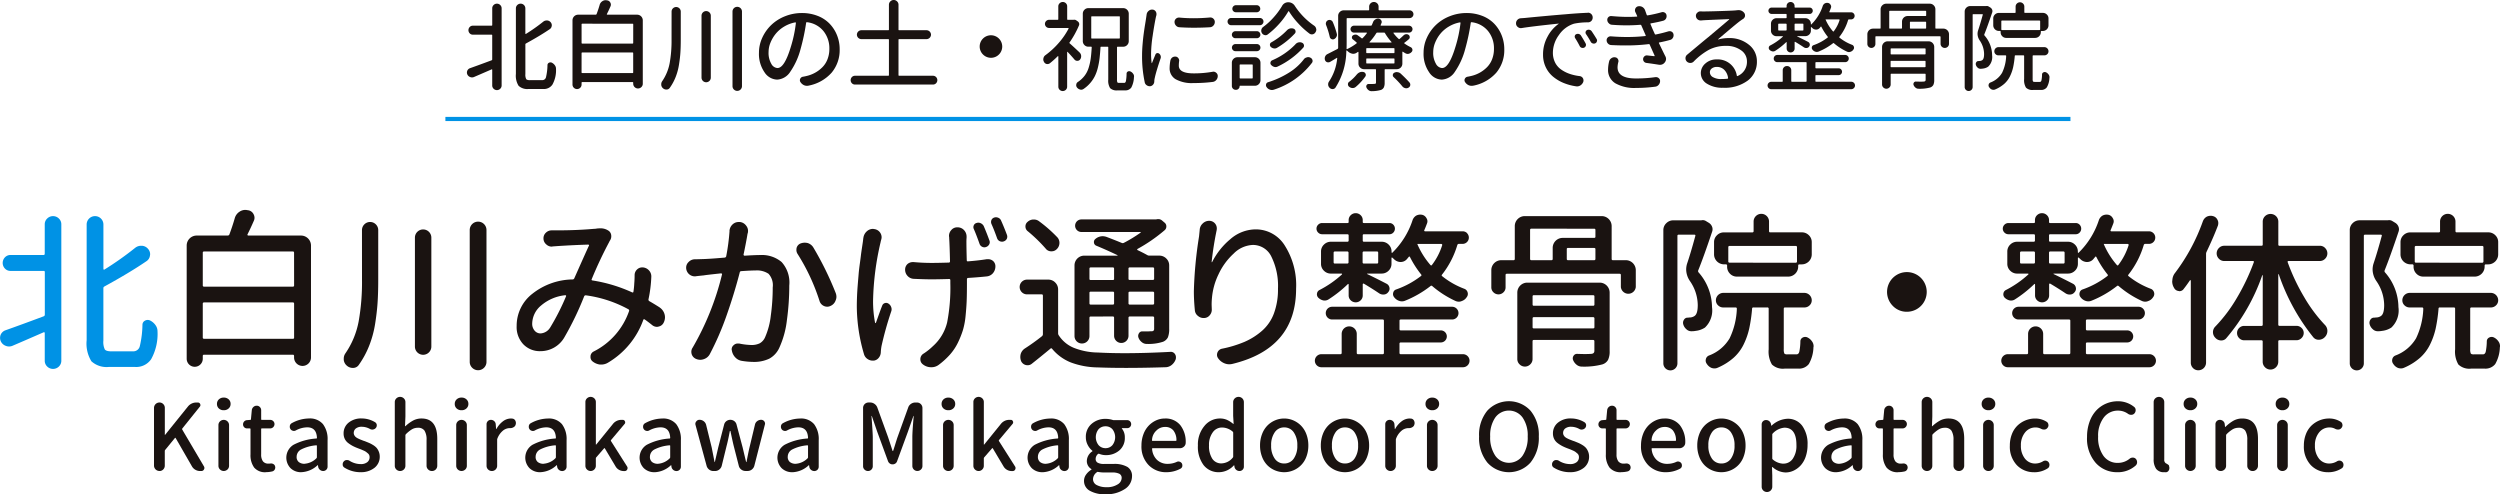 <svg xmlns="http://www.w3.org/2000/svg" xmlns:xlink="http://www.w3.org/1999/xlink" width="299.996" height="59.313" viewBox="0 0 299.996 59.313">
  <defs>
    <clipPath id="clip-path">
      <rect id="長方形_8" data-name="長方形 8" width="299.996" height="59.313" fill="none"/>
    </clipPath>
  </defs>
  <g id="グループ_9" data-name="グループ 9" transform="translate(-200 -40)">
    <g id="グループ_6" data-name="グループ 6" transform="translate(200 40)">
      <g id="グループ_6-2" data-name="グループ 6" transform="translate(0 0)" clip-path="url(#clip-path)">
        <path id="パス_130" data-name="パス 130" d="M5.228,30.213c.093,0,.141-.053.141-.16v-3.52a.943.943,0,0,1,.291-.692.994.994,0,0,1,1.408,0,.947.947,0,0,1,.291.692V42.9a.95.95,0,0,1-.291.694,1,1,0,0,1-1.408,0A.946.946,0,0,1,5.37,42.9V39.585a.106.106,0,0,0-.041-.091.074.074,0,0,0-.08-.01q-2.675,1.168-3.761,1.63a1.091,1.091,0,0,1-.4.08,1.087,1.087,0,0,1-.4-.08,1.044,1.044,0,0,1-.6-.564,1,1,0,0,1,0-.784.981.981,0,0,1,.584-.523q1.931-.684,4.565-1.67a.207.207,0,0,0,.141-.2V32.265a.125.125,0,0,0-.141-.141H1.267a.9.9,0,0,1-.673-.281.97.97,0,0,1,0-1.347.9.9,0,0,1,.673-.282Zm8.145,11.563h2.614a.8.8,0,0,0,.795-.644,11.862,11.862,0,0,0,.312-2.554.554.554,0,0,1,.322-.493.668.668,0,0,1,.6-.01,1.758,1.758,0,0,1,.664.585,1.217,1.217,0,0,1,.221.7,6.256,6.256,0,0,1-.764,3.358,2.169,2.169,0,0,1-1.991.926H13.091a2.7,2.7,0,0,1-2.121-.674,4.044,4.044,0,0,1-.572-2.524V26.554a1.005,1.005,0,1,1,2.011,0v5.329a.08.08,0,0,0,.12.08,38.009,38.009,0,0,0,3.7-2.614,1.143,1.143,0,0,1,.7-.242h.1a1.037,1.037,0,0,1,.744.383.954.954,0,0,1,.242.643.664.664,0,0,1-.019.141.941.941,0,0,1-.423.684q-2.031,1.387-5.048,3.036a.225.225,0,0,0-.12.221v6.274a2.065,2.065,0,0,0,.171,1.056q.171.231.795.231" transform="translate(0 0.385)" fill="#0092e5"/>
        <path id="パス_131" data-name="パス 131" d="M29.37,27.752a.1.1,0,0,0,.009.1.109.109,0,0,0,.091.041H35.8a1.2,1.2,0,0,1,1.187,1.186V42.552a1.016,1.016,0,0,1-2.031,0v-.2c0-.108-.048-.161-.141-.161H24.161a.142.142,0,0,0-.16.161v.322a.965.965,0,1,1-1.931,0V29.078a1.2,1.2,0,0,1,1.187-1.186h3.72a.222.222,0,0,0,.221-.141q.381-1.026.644-1.951a1.344,1.344,0,0,1,.562-.764,1.222,1.222,0,0,1,.7-.221,1.038,1.038,0,0,1,.2.02l.121.019a.861.861,0,0,1,.664.463.923.923,0,0,1,.121.443.877.877,0,0,1-.081.361c-.281.645-.536,1.187-.763,1.63m5.59,2.212c0-.108-.048-.161-.141-.161H24.161a.142.142,0,0,0-.16.161v3.9a.142.142,0,0,0,.16.161H34.819c.093,0,.141-.054.141-.161ZM24,40.138c0,.094.053.141.16.141H34.819a.125.125,0,0,0,.141-.141V36.076c0-.107-.048-.16-.141-.16H24.161a.142.142,0,0,0-.16.16Z" transform="translate(0.332 0.374)" fill="#1a1311"/>
        <path id="パス_132" data-name="パス 132" d="M42.825,27.228a.964.964,0,0,1,.282-.694.969.969,0,0,1,1.388,0,.967.967,0,0,1,.281.694V33.22q0,1.548-.08,2.735t-.3,2.555a12.425,12.425,0,0,1-.714,2.6,10.872,10.872,0,0,1-1.237,2.282.819.819,0,0,1-.664.362h-.06a1.044,1.044,0,0,1-.7-.261,1.057,1.057,0,0,1-.382-.7v-.161a1.088,1.088,0,0,1,.181-.6,10.024,10.024,0,0,0,1.609-3.872,26.767,26.767,0,0,0,.4-4.936Zm6.354.864a.986.986,0,0,1,1.971,0V41.224a.986.986,0,0,1-1.971,0Zm6.576-.885a1.005,1.005,0,1,1,2.011,0V43.033a.984.984,0,0,1-.291.7,1,1,0,0,1-1.427,0,.981.981,0,0,1-.292-.7Z" transform="translate(0.611 0.395)" fill="#1a1311"/>
        <path id="パス_133" data-name="パス 133" d="M78.234,36.486a1.436,1.436,0,0,1,.583.785,1.375,1.375,0,0,1,.061.4,1.426,1.426,0,0,1-.121.563l-.02.04a.851.851,0,0,1-.6.5.714.714,0,0,1-.221.04.908.908,0,0,1-.563-.2c-.3-.242-.6-.469-.9-.684-.094-.053-.155-.032-.182.06a9.793,9.793,0,0,1-4.243,5.129,1.549,1.549,0,0,1-.785.221h-.16a1.76,1.76,0,0,1-.9-.383.647.647,0,0,1-.242-.523v-.1a.684.684,0,0,1,.382-.563,8.543,8.543,0,0,0,4.244-4.846.172.172,0,0,0-.081-.221,14.715,14.715,0,0,0-5.087-1.67.193.193,0,0,0-.221.121,36.477,36.477,0,0,1-2.413,4.988,3.3,3.3,0,0,1-2.836,1.589,2.737,2.737,0,0,1-2.05-.825,3,3,0,0,1-.8-2.191,4.849,4.849,0,0,1,1.87-3.86,7.959,7.959,0,0,1,4.827-1.731.219.219,0,0,0,.221-.14q1.428-3.217,1.75-3.9a.067.067,0,0,0,.009-.09.1.1,0,0,0-.089-.051q-1.911.061-3.741.182c-.147.013-.328.026-.543.04a.167.167,0,0,1-.08.021.943.943,0,0,1-.664-.262.917.917,0,0,1-.341-.745.891.891,0,0,1,.291-.663.969.969,0,0,1,.694-.281h.583q2.433,0,4.464-.182a1.791,1.791,0,0,0,.383-.04q.221-.021.4-.021a1.677,1.677,0,0,1,1.045.323.765.765,0,0,1,.272.543.908.908,0,0,1-.172.623.472.472,0,0,0-.06.12,49.526,49.526,0,0,0-2.111,4.484c-.041.094-.007.148.1.162a18.175,18.175,0,0,1,4.745,1.427c.093.041.147.014.161-.08a9.282,9.282,0,0,0,.1-1.006c.027-.308.041-.63.041-.965a.923.923,0,0,1,.3-.7.862.862,0,0,1,.6-.242h.1a1.091,1.091,0,0,1,.744.383,1.042,1.042,0,0,1,.261.7,15.812,15.812,0,0,1-.342,2.755.208.208,0,0,0,.122.221q.562.323,1.226.744M65.1,38.9a28.08,28.08,0,0,0,1.91-3.76.074.074,0,0,0-.01-.081.1.1,0,0,0-.09-.04,5.279,5.279,0,0,0-2.9,1.237,2.888,2.888,0,0,0-1.066,2.16,1.253,1.253,0,0,0,.291.856.915.915,0,0,0,.715.331,1.453,1.453,0,0,0,1.146-.7" transform="translate(0.919 0.407)" fill="#1a1311"/>
        <path id="パス_134" data-name="パス 134" d="M86.317,27.308a1.169,1.169,0,0,1,.4-.8,1.044,1.044,0,0,1,.7-.262h.161a1.066,1.066,0,0,1,.744.444.986.986,0,0,1,.221.623,1.379,1.379,0,0,1-.02.221,1.388,1.388,0,0,0-.06.241q-.041.283-.2,1.106t-.261,1.287a.116.116,0,0,0,.041.081.114.114,0,0,0,.08.04q1.287-.081,1.89-.08a3.675,3.675,0,0,1,2.554.834,3.659,3.659,0,0,1,.925,2.825,30.278,30.278,0,0,1-.281,4.123,10.926,10.926,0,0,1-.885,3.278A2.8,2.8,0,0,1,91.1,42.641a4.219,4.219,0,0,1-1.931.392,8.806,8.806,0,0,1-1.348-.121,1.337,1.337,0,0,1-.8-.412,1.544,1.544,0,0,1-.422-.855.381.381,0,0,1-.02-.12.63.63,0,0,1,.242-.5.7.7,0,0,1,.483-.2h.16a8.153,8.153,0,0,0,1.468.18,2.231,2.231,0,0,0,1.006-.2,1.524,1.524,0,0,0,.664-.764,8.794,8.794,0,0,0,.673-2.563,24.5,24.5,0,0,0,.231-3.389,2.038,2.038,0,0,0-.5-1.629,2.506,2.506,0,0,0-1.569-.4c-.375,0-.945.027-1.708.081a.182.182,0,0,0-.182.16q-.644,2.494-1.558,5.1a34,34,0,0,1-2.041,4.715,1.26,1.26,0,0,1-.7.583,1.289,1.289,0,0,1-.443.081,1.268,1.268,0,0,1-.483-.1.91.91,0,0,1-.543-.583,1.046,1.046,0,0,1-.04-.282.893.893,0,0,1,.16-.5,32.766,32.766,0,0,0,3.519-8.767.09.09,0,0,0-.02-.1.137.137,0,0,0-.1-.041q-1.87.2-2.05.242-.423.041-.926.1a.672.672,0,0,1-.16.019,1.043,1.043,0,0,1-1.045-1.044.908.908,0,0,1,.281-.664,1.048,1.048,0,0,1,.744-.342q.242,0,.845-.02.885-.018,2.755-.181a.207.207,0,0,0,.182-.161,25.013,25.013,0,0,0,.4-3.036m8.164,2.755a.855.855,0,0,1-.141-.463,1.48,1.48,0,0,1,.02-.241.79.79,0,0,1,.463-.544,1.418,1.418,0,0,1,.5-.1,1.691,1.691,0,0,1,.361.04,1.222,1.222,0,0,1,.683.524,38,38,0,0,1,2.695,5.489,1.284,1.284,0,0,1,.081.442,1.083,1.083,0,0,1-.1.444,1.1,1.1,0,0,1-.6.644.89.89,0,0,1-.4.1.934.934,0,0,1-.383-.08.964.964,0,0,1-.542-.6,24.361,24.361,0,0,0-2.635-5.651" transform="translate(1.22 0.395)" fill="#1a1311"/>
        <path id="パス_135" data-name="パス 135" d="M102.081,28.161a1.253,1.253,0,0,1,.422-.8,1.075,1.075,0,0,1,.725-.281.381.381,0,0,1,.12.02h.02a1,1,0,0,1,.9.964,1.035,1.035,0,0,1-.04.282c-.013.041-.03.1-.05.182a1.06,1.06,0,0,0-.03.14,33.354,33.354,0,0,0-.905,7,13.43,13.43,0,0,0,.242,2.674c.013.027.03.041.05.041s.038-.013.051-.041q.1-.28.352-.985t.392-1.045a.486.486,0,0,1,.312-.323.5.5,0,0,1,.453.061.806.806,0,0,1,.322.412.732.732,0,0,1,0,.533,40.737,40.737,0,0,0-1.147,4.083,5.493,5.493,0,0,0-.1.824,1.081,1.081,0,0,1-.262.664.889.889,0,0,1-.584.322h-.14a1.066,1.066,0,0,1-.584-.182,1.026,1.026,0,0,1-.443-.583,20.623,20.623,0,0,1-.865-5.671c0-.456.011-.912.03-1.367s.051-.922.09-1.4.074-.875.1-1.2.073-.727.14-1.216.111-.825.131-1.006.067-.513.141-1,.111-.737.111-.763c.012-.108.026-.222.04-.342m10.3-.1a.416.416,0,0,1-.02-.14,1.013,1.013,0,0,1,.262-.683.912.912,0,0,1,.744-.342h.019a1.035,1.035,0,0,1,.785.342,1.126,1.126,0,0,1,.3.763v.141a5.056,5.056,0,0,0-.02.543q0,.7.041,2.152c0,.107.047.154.141.14q1.287-.1,2.272-.261h.141a.931.931,0,0,1,.583.2.841.841,0,0,1,.3.663,1.254,1.254,0,0,1-.3.825,1.115,1.115,0,0,1-.763.383q-.926.1-2.212.18a.148.148,0,0,0-.141.162v.462q0,1.287-.03,2.091t-.131,1.82a8.878,8.878,0,0,1-.322,1.73,10.919,10.919,0,0,1-.593,1.488,6.279,6.279,0,0,1-.945,1.427A9.066,9.066,0,0,1,111.11,43.4a1.429,1.429,0,0,1-.865.281h-.08a1.594,1.594,0,0,1-.966-.361.742.742,0,0,1-.281-.584.773.773,0,0,1,.4-.7,7.268,7.268,0,0,0,1.106-.885,5.565,5.565,0,0,0,1.709-2.856,21.935,21.935,0,0,0,.382-4.7v-.342c0-.108-.047-.16-.14-.16q-1.347.04-2.051.041-.885,0-2.191-.061a1.055,1.055,0,0,1-.745-.342,1.079,1.079,0,0,1-.3-.764.905.905,0,0,1,.3-.684.993.993,0,0,1,.623-.22h.1q1.086.1,2.171.1.7,0,2.051-.04c.093,0,.141-.054.141-.16q-.041-1.932-.1-2.8Zm4.826.4a.535.535,0,0,1-.019.473.655.655,0,0,1-.373.321.578.578,0,0,1-.483-.029.612.612,0,0,1-.311-.362q-.384-1.086-.684-1.769a.512.512,0,0,1,0-.443.487.487,0,0,1,.342-.282.634.634,0,0,1,.482.031.754.754,0,0,1,.362.331q.381.886.683,1.73m.242-1.991a.6.6,0,0,1-.041-.222.728.728,0,0,1,.041-.221.548.548,0,0,1,.322-.3.689.689,0,0,1,.221-.041.718.718,0,0,1,.281.06.615.615,0,0,1,.342.342q.343.764.7,1.71a.708.708,0,0,1,.04.22.674.674,0,0,1-.06.261.62.62,0,0,1-.362.3.545.545,0,0,1-.2.04.7.7,0,0,1-.281-.06.61.61,0,0,1-.322-.362q-.362-1.025-.684-1.729" transform="translate(1.524 0.387)" fill="#1a1311"/>
        <path id="パス_136" data-name="パス 136" d="M123.972,33.164a1.131,1.131,0,0,1,.845.352,1.156,1.156,0,0,1,.342.834V39.6a.426.426,0,0,0,.1.281,3.913,3.913,0,0,0,1.81,1.478,8.127,8.127,0,0,0,2.876.553q1.509.081,3.2.08,2.534,0,5.49-.16a.587.587,0,0,1,.543.262.675.675,0,0,1,.12.382,1.369,1.369,0,0,1-.019.221,1.517,1.517,0,0,1-.483.7,1.2,1.2,0,0,1-.784.281q-2.555.081-4.746.08-1.791,0-3.337-.059a9.535,9.535,0,0,1-3.238-.594,5.626,5.626,0,0,1-2.252-1.638q-.1-.12-.2-.021-1.188.987-2.232,1.81a.77.77,0,0,1-.5.182,1.1,1.1,0,0,1-.2-.019.853.853,0,0,1-.584-.464,1.371,1.371,0,0,1-.1-.5,1.618,1.618,0,0,1,.04-.342,1.216,1.216,0,0,1,.5-.683q1.086-.7,2.05-1.469a.322.322,0,0,0,.121-.261V35.094c0-.107-.047-.161-.14-.161H121.4a.885.885,0,0,1,0-1.769Zm1.086-5.087a.994.994,0,0,1,.261.664,1.037,1.037,0,0,1-.341.784.84.84,0,0,1-.584.242h-.1a.821.821,0,0,1-.623-.322,18.471,18.471,0,0,0-2.132-2.071.71.71,0,0,1-.3-.6.688.688,0,0,1,.261-.543,1.051,1.051,0,0,1,.684-.281h.061a1.014,1.014,0,0,1,.643.221,16.537,16.537,0,0,1,2.172,1.91m4,9.511c-.093,0-.14.055-.14.162v2.191a.894.894,0,0,1-.9.885.892.892,0,0,1-.894-.885V31.475a1.168,1.168,0,0,1,1.187-1.187h3.94c.027,0,.041-.01.041-.029s-.006-.031-.02-.031q-1.206-.582-2.513-1.126a.442.442,0,0,1-.3-.372.463.463,0,0,1,.181-.453,1.336,1.336,0,0,1,.845-.322,1.448,1.448,0,0,1,.523.1q.906.341,1.77.7a.294.294,0,0,0,.261,0,17.046,17.046,0,0,0,2.011-1.226c.027-.013.033-.03.02-.051s-.027-.029-.04-.029h-7.079a.754.754,0,0,1,0-1.508H136.9a.18.18,0,0,0,.08-.02,1.123,1.123,0,0,1,.2-.019.689.689,0,0,1,.443.16l.282.241a.567.567,0,0,1,.242.473.582.582,0,0,1-.222.473,19.047,19.047,0,0,1-3.237,2.232.114.114,0,0,0-.041.08.065.065,0,0,0,.041.061q.6.28,1.146.583a.5.5,0,0,0,.282.08h1.187a1.154,1.154,0,0,1,.833.342,1.132,1.132,0,0,1,.352.845v7.581a2.663,2.663,0,0,1-.15,1.025,1.11,1.11,0,0,1-.594.544,5.612,5.612,0,0,1-1.931.26h-.02a.906.906,0,0,1-.6-.22,1.21,1.21,0,0,1-.4-.563.584.584,0,0,1,.07-.5.441.441,0,0,1,.432-.221h.473c.114,0,.234,0,.361-.01s.211-.009.252-.009a.32.32,0,0,0,.231-.071.355.355,0,0,0,.07-.252V37.75a.143.143,0,0,0-.16-.162h-2.756a.143.143,0,0,0-.16.162V39.9a.865.865,0,1,1-1.73,0V37.75c0-.108-.047-.162-.14-.162Zm2.816-5.73q0-.161-.14-.161H129.06q-.14,0-.14.161v1.206a.124.124,0,0,0,.14.141h2.676a.124.124,0,0,0,.14-.141ZM128.92,36c0,.107.047.16.14.16h2.676c.093,0,.14-.054.14-.16V34.752a.124.124,0,0,0-.14-.14H129.06a.124.124,0,0,0-.14.14Zm7.6-2.8c.107,0,.16-.047.16-.141V31.857a.142.142,0,0,0-.16-.161h-2.756a.142.142,0,0,0-.16.161v1.206c0,.094.054.141.16.141ZM133.605,36a.142.142,0,0,0,.16.16h2.756a.142.142,0,0,0,.16-.16V34.752c0-.093-.054-.14-.16-.14h-2.756c-.107,0-.16.047-.16.14Z" transform="translate(1.813 0.39)" fill="#1a1311"/>
        <path id="パス_137" data-name="パス 137" d="M141.841,27.169a1.11,1.11,0,0,1,.382-.764,1.081,1.081,0,0,1,.764-.3h.041a.91.91,0,0,1,.865.905,1.41,1.41,0,0,1-.02.222q-.4,1.929-.6,3.8c0,.026.006.04.019.04a.056.056,0,0,0,.041-.02,8.569,8.569,0,0,1,2.182-2.745,4.662,4.662,0,0,1,3.066-1.176,4.085,4.085,0,0,1,3.468,1.941,8.867,8.867,0,0,1,1.358,5.179q0,7.177-7.663,9.029a1.677,1.677,0,0,1-.361.04,1.456,1.456,0,0,1-.584-.121,1.661,1.661,0,0,1-.763-.623.669.669,0,0,1-.121-.382.764.764,0,0,1,.06-.3.734.734,0,0,1,.543-.444,13.907,13.907,0,0,0,2.705-.823,8.1,8.1,0,0,0,2.1-1.328,5.154,5.154,0,0,0,1.427-2.091,8.259,8.259,0,0,0,.483-2.956,7.928,7.928,0,0,0-.785-3.832A2.444,2.444,0,0,0,148.216,29a3.43,3.43,0,0,0-2.3,1.035,7.835,7.835,0,0,0-1.82,2.493,8.055,8.055,0,0,0-.785,2.826,8.326,8.326,0,0,0-.04.846l.019.562a.99.99,0,0,1-.241.664.877.877,0,0,1-.664.341h-.08a.985.985,0,0,1-.664-.242.938.938,0,0,1-.383-.683q-.12-1.207-.12-2.292a49.166,49.166,0,0,1,.623-6.576c.026-.268.054-.536.08-.8" transform="translate(2.123 0.393)" fill="#1a1311"/>
        <path id="パス_138" data-name="パス 138" d="M165.758,40.716c-.108,0-.161.047-.161.141v1.106a.142.142,0,0,0,.161.16h7.44a.78.78,0,0,1,.574.231.777.777,0,0,1,0,1.106.783.783,0,0,1-.574.23H156.246a.781.781,0,0,1-.573-.23.777.777,0,0,1,0-1.106.778.778,0,0,1,.573-.231H158.5a.142.142,0,0,0,.16-.16V39.691a.9.9,0,1,1,1.81,0v2.273a.142.142,0,0,0,.161.16h2.936a.142.142,0,0,0,.161-.16V38.1q0-.14-.161-.14h-6.053a.764.764,0,1,1,0-1.528h14.4a.764.764,0,1,1,0,1.528h-6.153q-.161,0-.161.14v1.026c0,.094.054.141.161.141h4.766a.724.724,0,1,1,0,1.447ZM173.7,27.6a.754.754,0,0,1-.542,1.287h-.422a.188.188,0,0,0-.2.141,10.559,10.559,0,0,1-1.83,3.539c-.067.08-.06.147.02.2a9.636,9.636,0,0,0,2.654,1.509.631.631,0,0,1,.393.431.615.615,0,0,1-.111.574,1.1,1.1,0,0,1-.584.463.883.883,0,0,1-.362.08,1.027,1.027,0,0,1-.382-.08,11.9,11.9,0,0,1-2.8-1.791.148.148,0,0,0-.221,0,12.517,12.517,0,0,1-3.036,1.75,1.008,1.008,0,0,1-.383.08.976.976,0,0,1-.341-.06,1.231,1.231,0,0,1-.6-.443.576.576,0,0,1-.111-.523.528.528,0,0,1,.352-.4,10.516,10.516,0,0,0,2.976-1.609c.08-.054.087-.121.02-.2a11.852,11.852,0,0,1-1.328-2.071c-.054-.093-.108-.1-.16-.02l-.2.242a.991.991,0,0,1-.764.362H165.7a1.143,1.143,0,0,1-.8-.382,1.542,1.542,0,0,1-.161-.141.059.059,0,0,0-.06-.011.048.048,0,0,0-.041.051v.684a1.135,1.135,0,0,1-.351.845,1.157,1.157,0,0,1-.835.342h-1.709c-.013,0-.023.01-.029.029s0,.03.01.03q1.045.5,2.332,1.166a.649.649,0,0,1,.333.443.6.6,0,0,1-.131.543.689.689,0,0,1-.5.3.885.885,0,0,1-.6-.14q-.865-.583-1.849-1.167a.075.075,0,0,0-.08.01.087.087,0,0,0-.042.07v1.328a.8.8,0,0,1-.251.6.852.852,0,0,1-1.187,0,.8.8,0,0,1-.252-.6V33.758a.065.065,0,0,0-.04-.06.041.041,0,0,0-.061.02,14.587,14.587,0,0,1-2.312,1.83.854.854,0,0,1-.463.14.815.815,0,0,1-.181-.019,1.242,1.242,0,0,1-.6-.342.565.565,0,0,1-.141-.483.55.55,0,0,1,.3-.422,12.229,12.229,0,0,0,2.695-1.871.058.058,0,0,0,.01-.06.048.048,0,0,0-.051-.04h-1.287a1.151,1.151,0,0,1-.833-.342,1.129,1.129,0,0,1-.352-.845V29.817a1.129,1.129,0,0,1,.352-.845,1.151,1.151,0,0,1,.833-.342h1.971a.142.142,0,0,0,.16-.16v-.6c0-.093-.053-.14-.16-.14h-3.016a.658.658,0,0,1-.483-.2.656.656,0,0,1,0-.945.659.659,0,0,1,.483-.2h3.036c.093,0,.14-.04.14-.121v-.22a.8.8,0,0,1,.252-.6.847.847,0,0,1,1.187,0,.8.8,0,0,1,.251.6v.22c0,.081.048.121.141.121h3.057a.626.626,0,0,1,.472.2.678.678,0,0,1,0,.945.625.625,0,0,1-.472.2h-3.057a.125.125,0,0,0-.141.14v.6c0,.107.048.16.141.16h2.132a1.157,1.157,0,0,1,.835.342,1.135,1.135,0,0,1,.351.845v.08a.063.063,0,0,0,.041.061.039.039,0,0,0,.06-.02,9.673,9.673,0,0,0,2.414-3.881,1.023,1.023,0,0,1,.443-.563,1.059,1.059,0,0,1,.482-.121,1.378,1.378,0,0,1,.221.02.787.787,0,0,1,.523.4.679.679,0,0,1,.121.382.7.7,0,0,1-.061.282c-.093.255-.2.523-.322.8a.074.074,0,0,0,.01.08.109.109,0,0,0,.091.041h4.5a.736.736,0,0,1,.542.22M157.834,29.8c-.093,0-.141.053-.141.16v1.126c0,.109.048.161.141.161h1.488a.142.142,0,0,0,.16-.161V29.958a.141.141,0,0,0-.16-.16Zm5.068,1.447c.093,0,.14-.053.14-.161V29.958c0-.108-.047-.16-.14-.16h-1.59c-.093,0-.141.053-.141.16v1.126c0,.109.048.161.141.161Zm4.846-2.353v.041a9.563,9.563,0,0,0,1.568,2.493c.067.068.128.061.182-.019a7.643,7.643,0,0,0,1.226-2.373.083.083,0,0,0-.02-.09.109.109,0,0,0-.08-.051Z" transform="translate(2.339 0.379)" fill="#1a1311"/>
        <path id="パス_139" data-name="パス 139" d="M190.742,30.677c0,.107.048.16.141.16h1.569a1.2,1.2,0,0,1,1.187,1.187v2.031a.9.9,0,0,1-1.791,0V32.607c0-.093-.054-.141-.16-.141H178.174c-.107,0-.16.048-.16.141v1.488a.812.812,0,0,1-.252.594.85.85,0,0,1-1.206,0,.81.81,0,0,1-.253-.594V32.024a1.2,1.2,0,0,1,1.187-1.187h1.488c.094,0,.141-.054.141-.16V26.735a1.2,1.2,0,0,1,1.187-1.187h9.25a1.2,1.2,0,0,1,1.187,1.187Zm-1.427,2.854a1.2,1.2,0,0,1,1.187,1.187v7.018a2.341,2.341,0,0,1-.192,1.067,1.2,1.2,0,0,1-.693.542,8.576,8.576,0,0,1-2.434.262h-.019a.985.985,0,0,1-.624-.221,1.374,1.374,0,0,1-.422-.562.554.554,0,0,1,.051-.513.484.484,0,0,1,.432-.232q.542.021.925.021c.309,0,.556-.007.745-.021.267-.012.4-.134.4-.361V40.571a.143.143,0,0,0-.161-.161h-7.119c-.094,0-.141.054-.141.161V42.7a.865.865,0,0,1-.271.634.9.9,0,0,1-1.287,0,.868.868,0,0,1-.271-.634V34.718a1.2,1.2,0,0,1,1.187-1.187Zm-8.2-6.475a.142.142,0,0,0-.16.161v3.459a.141.141,0,0,0,.16.16h2.413c.094,0,.14-.054.14-.16V29.349a1.2,1.2,0,0,1,1.187-1.187h3.781c.107,0,.16-.048.16-.14v-.8a.142.142,0,0,0-.16-.161Zm7.561,8.124q0-.14-.161-.14h-7.119a.124.124,0,0,0-.141.14v.965c0,.108.047.161.141.161h7.119a.143.143,0,0,0,.161-.161Zm-7.421,3.7a.124.124,0,0,0,.141.14h7.119q.161,0,.161-.14V37.836a.143.143,0,0,0-.161-.162h-7.119c-.094,0-.141.055-.141.162Zm7.38-8.044a.142.142,0,0,0,.16-.16V29.51c0-.093-.054-.14-.16-.14h-3.137a.124.124,0,0,0-.14.14v1.167c0,.107.047.16.14.16Z" transform="translate(2.653 0.385)" fill="#1a1311"/>
        <path id="パス_140" data-name="パス 140" d="M201.215,26.055a.611.611,0,0,1,.141-.02.767.767,0,0,1,.342.08l.4.242a.941.941,0,0,1,.382.452.832.832,0,0,1,.021.594q-1.026,3.057-1.67,4.646a.236.236,0,0,0,.04.261,6.381,6.381,0,0,1,1.609,4.163,2.834,2.834,0,0,1-.845,2.453,2.547,2.547,0,0,1-1.126.4,2.439,2.439,0,0,1-.483.042h-.04a.844.844,0,0,1-.584-.243,1.191,1.191,0,0,1-.382-.623.656.656,0,0,1,.1-.523.5.5,0,0,1,.443-.242,1.037,1.037,0,0,0,.2-.019,1.065,1.065,0,0,0,.623-.182q.382-.26.383-1.287a5.165,5.165,0,0,0-.946-2.916,2.5,2.5,0,0,1-.443-1.367,2.411,2.411,0,0,1,.1-.683q.463-1.367,1-3.359a.107.107,0,0,0-.009-.1.11.11,0,0,0-.091-.041h-1.91a.125.125,0,0,0-.141.141V43.249a.845.845,0,0,1-1.689,0V27.242A1.132,1.132,0,0,1,197,26.4a1.162,1.162,0,0,1,.834-.341h3.378Zm10.3,16.087h1.106q.241,0,.332-.3a6.734,6.734,0,0,0,.131-1.288.5.5,0,0,1,.27-.422.625.625,0,0,1,.534-.04,1.381,1.381,0,0,1,.583.483.99.99,0,0,1,.2.583.417.417,0,0,1-.019.121A4.289,4.289,0,0,1,214.1,43.3a1.493,1.493,0,0,1-1.277.552H211.21a1.9,1.9,0,0,1-1.539-.492,3.054,3.054,0,0,1-.392-1.82V36.672a.142.142,0,0,0-.161-.16h-1.669a.142.142,0,0,0-.16.16,18.558,18.558,0,0,1-.342,2.363,8.587,8.587,0,0,1-.674,1.92,5.2,5.2,0,0,1-1.217,1.609,7.131,7.131,0,0,1-1.909,1.187.891.891,0,0,1-.362.08,1.131,1.131,0,0,1-.362-.061,1.216,1.216,0,0,1-.563-.481.645.645,0,0,1-.141-.4.636.636,0,0,1,.021-.161.611.611,0,0,1,.361-.442,4.842,4.842,0,0,0,2.493-2.071,8.9,8.9,0,0,0,.866-3.54c0-.107-.048-.16-.141-.16h-1.488a.867.867,0,0,1-.623-.252.817.817,0,0,1-.262-.614.894.894,0,0,1,.885-.884h9.732a.893.893,0,0,1,.885.884.82.82,0,0,1-.261.614.869.869,0,0,1-.624.252h-2.333c-.093,0-.14.054-.14.16v4.847a1.165,1.165,0,0,0,.07.514c.047.073.164.11.352.11m-8.787-13.453a1.131,1.131,0,0,1,.351-.845,1.155,1.155,0,0,1,.835-.342h3.4a.142.142,0,0,0,.16-.16V26.175a.926.926,0,0,1,1.851,0v1.167c0,.107.047.16.14.16h3.8a1.157,1.157,0,0,1,.835.342,1.131,1.131,0,0,1,.351.845v1.468a1.2,1.2,0,0,1-1.187,1.187h-.3c-.094,0-.141.054-.141.16v.122a1.2,1.2,0,0,1-1.187,1.187h-6.154a1.132,1.132,0,0,1-.845-.352,1.159,1.159,0,0,1-.342-.834V31.5a.142.142,0,0,0-.16-.16h-.22a1.2,1.2,0,0,1-1.187-1.187Zm9.793,2.453a.142.142,0,0,0,.16-.16V29.293a.142.142,0,0,0-.16-.161h-7.924a.142.142,0,0,0-.16.161v1.689a.142.142,0,0,0,.16.16Z" transform="translate(2.959 0.38)" fill="#1a1311"/>
        <path id="パス_141" data-name="パス 141" d="M223.782,36.227a2.38,2.38,0,1,1,1.689.7,2.3,2.3,0,0,1-1.689-.7" transform="translate(3.356 0.484)" fill="#1a1311"/>
        <path id="パス_142" data-name="パス 142" d="M246.906,40.716c-.107,0-.16.047-.16.141v1.106a.142.142,0,0,0,.16.16h7.44a.782.782,0,0,1,.575.231.779.779,0,0,1,0,1.106.785.785,0,0,1-.575.23H237.394a.779.779,0,0,1-.573-.23.777.777,0,0,1,0-1.106.776.776,0,0,1,.573-.231h2.253a.142.142,0,0,0,.16-.16V39.691a.9.9,0,1,1,1.81,0v2.273a.142.142,0,0,0,.16.16h2.937a.142.142,0,0,0,.16-.16V38.1c0-.093-.054-.14-.16-.14h-6.054a.764.764,0,1,1,0-1.528h14.4a.764.764,0,1,1,0,1.528h-6.154c-.107,0-.16.047-.16.14v1.026c0,.094.054.141.16.141h4.766a.724.724,0,1,1,0,1.447ZM254.849,27.6a.754.754,0,0,1-.542,1.287h-.422a.186.186,0,0,0-.2.141,10.558,10.558,0,0,1-1.83,3.539c-.067.08-.06.147.02.2a9.637,9.637,0,0,0,2.654,1.509.636.636,0,0,1,.393.431.618.618,0,0,1-.112.574,1.1,1.1,0,0,1-.583.463.883.883,0,0,1-.362.08,1.019,1.019,0,0,1-.382-.08,11.9,11.9,0,0,1-2.8-1.791.148.148,0,0,0-.221,0,12.555,12.555,0,0,1-3.036,1.75,1.012,1.012,0,0,1-.383.08.977.977,0,0,1-.342-.06,1.228,1.228,0,0,1-.6-.443.576.576,0,0,1-.111-.523.527.527,0,0,1,.351-.4,10.523,10.523,0,0,0,2.977-1.609c.08-.054.086-.121.02-.2a11.793,11.793,0,0,1-1.328-2.071c-.054-.093-.108-.1-.16-.02l-.2.242a.989.989,0,0,1-.763.362h-.041a1.144,1.144,0,0,1-.8-.382,1.445,1.445,0,0,1-.161-.141.059.059,0,0,0-.06-.011.048.048,0,0,0-.041.051v.684a1.132,1.132,0,0,1-.352.845,1.155,1.155,0,0,1-.834.342h-1.709c-.013,0-.023.01-.03.029s0,.03.01.03q1.046.5,2.333,1.166a.647.647,0,0,1,.332.443.593.593,0,0,1-.13.543.69.69,0,0,1-.5.3.882.882,0,0,1-.6-.14q-.865-.583-1.85-1.167a.075.075,0,0,0-.08.01.086.086,0,0,0-.041.07v1.328a.8.8,0,0,1-.252.6.852.852,0,0,1-1.187,0,.8.8,0,0,1-.251-.6V33.758a.065.065,0,0,0-.041-.06.04.04,0,0,0-.06.02,14.594,14.594,0,0,1-2.313,1.83.848.848,0,0,1-.462.14.808.808,0,0,1-.181-.019,1.244,1.244,0,0,1-.6-.342.572.572,0,0,1-.141-.483.551.551,0,0,1,.3-.422,12.222,12.222,0,0,0,2.694-1.871.058.058,0,0,0,.01-.06.047.047,0,0,0-.05-.04H238.5a1.155,1.155,0,0,1-.834-.342,1.129,1.129,0,0,1-.352-.845V29.817a1.129,1.129,0,0,1,.352-.845,1.155,1.155,0,0,1,.834-.342h1.97a.142.142,0,0,0,.161-.16v-.6q0-.14-.161-.14h-3.016a.659.659,0,0,1-.483-.2.658.658,0,0,1,0-.945.66.66,0,0,1,.483-.2h3.037c.093,0,.14-.04.14-.121v-.22a.8.8,0,0,1,.251-.6.847.847,0,0,1,1.187,0,.8.8,0,0,1,.252.6v.22c0,.081.047.121.141.121h3.056a.628.628,0,0,1,.473.2.68.68,0,0,1,0,.945.628.628,0,0,1-.473.2h-3.056a.124.124,0,0,0-.141.14v.6c0,.107.047.16.141.16h2.132a1.155,1.155,0,0,1,.834.342,1.132,1.132,0,0,1,.352.845v.08a.062.062,0,0,0,.041.061.039.039,0,0,0,.06-.02,9.672,9.672,0,0,0,2.413-3.881,1.028,1.028,0,0,1,.443-.563,1.063,1.063,0,0,1,.482-.121,1.368,1.368,0,0,1,.221.02.787.787,0,0,1,.524.4.678.678,0,0,1,.12.382.719.719,0,0,1-.06.282q-.14.382-.322.8a.07.07,0,0,0,.01.08.107.107,0,0,0,.09.041h4.5a.735.735,0,0,1,.542.22M238.982,29.8c-.093,0-.14.053-.14.16v1.126c0,.109.047.161.14.161h1.488a.142.142,0,0,0,.161-.161V29.958a.142.142,0,0,0-.161-.16Zm5.068,1.447c.093,0,.14-.053.14-.161V29.958c0-.108-.047-.16-.14-.16h-1.589c-.094,0-.141.053-.141.16v1.126c0,.109.047.161.141.161Zm4.847-2.353v.041a9.536,9.536,0,0,0,1.568,2.493c.066.068.127.061.182-.019a7.686,7.686,0,0,0,1.226-2.373.085.085,0,0,0-.02-.09.111.111,0,0,0-.08-.051Z" transform="translate(3.56 0.379)" fill="#1a1311"/>
        <path id="パス_143" data-name="パス 143" d="M260.478,26.175a1.012,1.012,0,0,1,.482-.563,1.124,1.124,0,0,1,.464-.1.926.926,0,0,1,.261.04.793.793,0,0,1,.543.443.772.772,0,0,1,.1.382,1.1,1.1,0,0,1-.041.3q-.524,1.389-1.367,3.158a.615.615,0,0,0-.06.282v13.01a.925.925,0,0,1-.925.925.863.863,0,0,1-.645-.27.91.91,0,0,1-.261-.655V33.295a.049.049,0,0,0-.041-.051.067.067,0,0,0-.061.009c-.254.377-.5.719-.743,1.026a.617.617,0,0,1-.524.282.184.184,0,0,1-.08-.02.682.682,0,0,1-.562-.383,1.467,1.467,0,0,1-.221-.784.4.4,0,0,1,.019-.122,1.486,1.486,0,0,1,.323-.884,22.992,22.992,0,0,0,3.337-6.194m14.67,3.208a.9.9,0,0,1,0,1.287.871.871,0,0,1-.633.271h-3.761a.107.107,0,0,0-.09.041.1.1,0,0,0-.01.1,24.276,24.276,0,0,0,1.971,4.173,17.958,17.958,0,0,0,2.512,3.369,1,1,0,0,1,.283.7,1.04,1.04,0,0,1-.293.734,1,1,0,0,1-.714.332h-.04a.818.818,0,0,1-.643-.3,24.7,24.7,0,0,1-4.143-7.561.032.032,0,0,0-.04-.01.032.032,0,0,0-.02.029v6.013c0,.107.048.16.141.16h2.051a.845.845,0,0,1,.6.252.807.807,0,0,1,.262.6.835.835,0,0,1-.262.612.827.827,0,0,1-.6.262h-2.051a.125.125,0,0,0-.141.141v2.433a.926.926,0,0,1-.271.664.923.923,0,0,1-1.327,0,.923.923,0,0,1-.272-.664V40.594c0-.093-.054-.141-.161-.141h-2.051a.818.818,0,0,1-.613-.262.852.852,0,0,1-.251-.612.822.822,0,0,1,.251-.6.836.836,0,0,1,.613-.252H267.5a.142.142,0,0,0,.161-.16V32.67a.033.033,0,0,0-.02-.029.03.03,0,0,0-.04.01,23.518,23.518,0,0,1-4.324,7.561.762.762,0,0,1-.583.261h-.061a.944.944,0,0,1-.663-.322.945.945,0,0,1,0-1.347,18.044,18.044,0,0,0,2.583-3.429,25.533,25.533,0,0,0,2.041-4.294.1.1,0,0,0-.01-.1.107.107,0,0,0-.09-.041h-3.459a.868.868,0,0,1-.633-.271.9.9,0,0,1,0-1.287.865.865,0,0,1,.633-.272H267.5c.108,0,.161-.046.161-.14V26.235a.912.912,0,0,1,.272-.673.947.947,0,0,1,1.327,0,.915.915,0,0,1,.271.673v2.736a.124.124,0,0,0,.141.14h4.847a.868.868,0,0,1,.633.272" transform="translate(3.864 0.381)" fill="#1a1311"/>
        <path id="パス_144" data-name="パス 144" d="M282.363,26.055a.611.611,0,0,1,.141-.02.767.767,0,0,1,.342.08l.4.242a.942.942,0,0,1,.382.452.832.832,0,0,1,.021.594q-1.026,3.057-1.67,4.646a.236.236,0,0,0,.04.261,6.381,6.381,0,0,1,1.609,4.163,2.834,2.834,0,0,1-.845,2.453,2.547,2.547,0,0,1-1.126.4,2.44,2.44,0,0,1-.483.042h-.04a.844.844,0,0,1-.584-.243,1.191,1.191,0,0,1-.382-.623.656.656,0,0,1,.1-.523.5.5,0,0,1,.443-.242,1.037,1.037,0,0,0,.2-.019,1.065,1.065,0,0,0,.623-.182q.382-.26.383-1.287a5.165,5.165,0,0,0-.946-2.916,2.5,2.5,0,0,1-.443-1.367,2.411,2.411,0,0,1,.1-.683q.463-1.367,1-3.359a.107.107,0,0,0-.009-.1.11.11,0,0,0-.091-.041h-1.91a.125.125,0,0,0-.141.141V43.249a.845.845,0,0,1-1.689,0V27.242a1.132,1.132,0,0,1,.352-.846,1.162,1.162,0,0,1,.834-.341h3.378Zm10.3,16.087h1.106q.241,0,.332-.3a6.732,6.732,0,0,0,.131-1.288.5.5,0,0,1,.27-.422.625.625,0,0,1,.534-.04,1.381,1.381,0,0,1,.583.483.99.99,0,0,1,.2.583.417.417,0,0,1-.019.121,4.288,4.288,0,0,1-.553,2.022,1.493,1.493,0,0,1-1.277.552h-1.609a1.9,1.9,0,0,1-1.539-.492,3.054,3.054,0,0,1-.392-1.82V36.672a.142.142,0,0,0-.161-.16H288.6a.142.142,0,0,0-.16.16,18.555,18.555,0,0,1-.342,2.363,8.587,8.587,0,0,1-.674,1.92,5.2,5.2,0,0,1-1.217,1.609,7.132,7.132,0,0,1-1.909,1.187.89.89,0,0,1-.362.08,1.131,1.131,0,0,1-.362-.061,1.216,1.216,0,0,1-.563-.481.645.645,0,0,1-.141-.4.635.635,0,0,1,.021-.161.611.611,0,0,1,.361-.442,4.842,4.842,0,0,0,2.493-2.071,8.9,8.9,0,0,0,.866-3.54c0-.107-.048-.16-.141-.16h-1.488a.867.867,0,0,1-.623-.252.817.817,0,0,1-.262-.614.894.894,0,0,1,.885-.884h9.732a.892.892,0,0,1,.885.884.82.82,0,0,1-.261.614.869.869,0,0,1-.624.252h-2.333c-.093,0-.14.054-.14.16v4.847a1.165,1.165,0,0,0,.07.514c.047.073.164.11.352.11m-8.787-13.453a1.131,1.131,0,0,1,.351-.845,1.155,1.155,0,0,1,.835-.342h3.4a.142.142,0,0,0,.16-.16V26.175a.926.926,0,0,1,1.851,0v1.167c0,.107.047.16.14.16h3.8a1.157,1.157,0,0,1,.835.342,1.131,1.131,0,0,1,.351.845v1.468a1.2,1.2,0,0,1-1.187,1.187h-.3c-.094,0-.141.054-.141.16v.122a1.2,1.2,0,0,1-1.187,1.187h-6.154a1.132,1.132,0,0,1-.845-.352,1.159,1.159,0,0,1-.342-.834V31.5a.142.142,0,0,0-.16-.16h-.22a1.2,1.2,0,0,1-1.187-1.187Zm9.793,2.453a.142.142,0,0,0,.16-.16V29.293a.142.142,0,0,0-.16-.161h-7.924a.142.142,0,0,0-.16.161v1.689a.142.142,0,0,0,.16.16Z" transform="translate(4.18 0.38)" fill="#1a1311"/>
        <line id="線_2" data-name="線 2" x2="195.004" transform="translate(53.447 14.277)" fill="none" stroke="#0092e5" stroke-miterlimit="10" stroke-width="0.5"/>
        <path id="パス_145" data-name="パス 145" d="M18.85,55.8a.65.65,0,0,1-.644-.644V48.227a.654.654,0,0,1,.644-.644h.011a.617.617,0,0,1,.458.192.628.628,0,0,1,.186.452v3.228c0,.015.005.021.016.021s.019-.006.026-.021l2.715-3.369a1.281,1.281,0,0,1,1.048-.5h.152a.3.3,0,0,1,.283.175.357.357,0,0,1,.032.142.279.279,0,0,1-.076.186l-2.093,2.606a.142.142,0,0,0-.011.142L24.2,55.249a.4.4,0,0,1,.055.192.329.329,0,0,1-.055.179.345.345,0,0,1-.316.186h-.153a1.112,1.112,0,0,1-.555-.147,1.093,1.093,0,0,1-.415-.409l-1.951-3.391c-.029-.05-.062-.054-.1-.01l-1.156,1.417a.216.216,0,0,0-.054.142v1.755a.633.633,0,0,1-.186.454.615.615,0,0,1-.458.19Z" transform="translate(0.274 0.716)" fill="#1a1311"/>
        <path id="パス_146" data-name="パス 146" d="M27.051,48.307a.841.841,0,0,1-.589.212.823.823,0,0,1-.584-.212.706.706,0,0,1-.228-.54.718.718,0,0,1,.228-.55A.824.824,0,0,1,26.462,47a.841.841,0,0,1,.589.213.709.709,0,0,1,.234.55.7.7,0,0,1-.234.54m-.136,7.322a.645.645,0,0,1-.905,0,.607.607,0,0,1-.185-.447V50.308a.609.609,0,0,1,.185-.448.647.647,0,0,1,.905,0,.61.61,0,0,1,.186.448v4.874a.608.608,0,0,1-.186.447" transform="translate(0.386 0.708)" fill="#1a1311"/>
        <path id="パス_147" data-name="パス 147" d="M31.492,55.941a1.7,1.7,0,0,1-1.428-.561,2.53,2.53,0,0,1-.436-1.587V50.773a.078.078,0,0,0-.087-.087h-.327a.455.455,0,0,1-.343-.141.469.469,0,0,1-.137-.338.5.5,0,0,1,.137-.354.486.486,0,0,1,.343-.158l.382-.032a.077.077,0,0,0,.087-.087l.1-1.069a.589.589,0,0,1,.191-.387.564.564,0,0,1,.4-.158.513.513,0,0,1,.376.158.523.523,0,0,1,.158.387v1.069a.077.077,0,0,0,.087.087h1a.5.5,0,0,1,.36.147.482.482,0,0,1,.152.36.52.52,0,0,1-.513.517h-1a.077.077,0,0,0-.087.087V53.8a1.369,1.369,0,0,0,.212.834.806.806,0,0,0,.682.277,1.768,1.768,0,0,0,.2-.011.419.419,0,0,1,.087-.01.554.554,0,0,1,.283.076.4.4,0,0,1,.207.273.384.384,0,0,1,.022.13.524.524,0,0,1-.065.251.456.456,0,0,1-.306.229,3.34,3.34,0,0,1-.731.087" transform="translate(0.432 0.722)" fill="#1a1311"/>
        <path id="パス_148" data-name="パス 148" d="M35.656,55.919a1.8,1.8,0,0,1-1.3-.485,1.816,1.816,0,0,1,.348-2.8,6.813,6.813,0,0,1,2.743-.758c.051,0,.076-.029.076-.087q-.055-1.255-1.166-1.255A2.959,2.959,0,0,0,35,50.9a.46.46,0,0,1-.241.065.41.41,0,0,1-.13-.021.471.471,0,0,1-.3-.229.5.5,0,0,1-.065-.24.783.783,0,0,1,.011-.142.462.462,0,0,1,.24-.306,4.355,4.355,0,0,1,2.05-.556,2.051,2.051,0,0,1,1.679.676,2.971,2.971,0,0,1,.556,1.931v3.173a.522.522,0,0,1-.524.523.6.6,0,0,1-.4-.146.583.583,0,0,1-.207-.377l-.022-.163c-.007-.014-.016-.022-.027-.022a.034.034,0,0,0-.027.022,3.025,3.025,0,0,1-1.941.828m.393-1.014a2.227,2.227,0,0,0,1.417-.655.189.189,0,0,0,.055-.141V52.768c0-.051-.021-.077-.065-.077h-.011a4.854,4.854,0,0,0-1.816.5.99.99,0,0,0-.539.866.77.77,0,0,0,.262.644,1.083,1.083,0,0,0,.7.207" transform="translate(0.509 0.745)" fill="#1a1311"/>
        <path id="パス_149" data-name="パス 149" d="M42.631,55.919a3.621,3.621,0,0,1-1.9-.545.433.433,0,0,1-.218-.327v-.087a.474.474,0,0,1,.1-.294.5.5,0,0,1,.338-.207h.087a.529.529,0,0,1,.294.086,2.5,2.5,0,0,0,1.33.4,1.23,1.23,0,0,0,.8-.229.739.739,0,0,0,.278-.6.7.7,0,0,0-.044-.246.556.556,0,0,0-.17-.218c-.083-.069-.152-.126-.207-.17a1.64,1.64,0,0,0-.3-.163c-.146-.065-.246-.109-.3-.131s-.169-.065-.343-.13a6.392,6.392,0,0,1-.627-.273,4,4,0,0,1-.545-.343,1.42,1.42,0,0,1-.436-.508,1.472,1.472,0,0,1-.147-.665,1.621,1.621,0,0,1,.595-1.292,2.361,2.361,0,0,1,1.587-.508,3.111,3.111,0,0,1,1.592.448.438.438,0,0,1,.207.316v.077a.465.465,0,0,1-.1.283.525.525,0,0,1-.338.2.37.37,0,0,1-.1.011.541.541,0,0,1-.283-.076,2.035,2.035,0,0,0-.96-.262,1.119,1.119,0,0,0-.73.207.673.673,0,0,0-.251.545.539.539,0,0,0,.07.268.792.792,0,0,0,.164.207,1.282,1.282,0,0,0,.277.175c.124.061.227.109.312.141l.376.147c.044.015.08.025.11.032q.326.131.523.213a3.722,3.722,0,0,1,.475.251,1.907,1.907,0,0,1,.43.343,1.636,1.636,0,0,1,.267.453,1.578,1.578,0,0,1,.115.6,1.679,1.679,0,0,1-.621,1.336,2.558,2.558,0,0,1-1.712.529" transform="translate(0.61 0.745)" fill="#1a1311"/>
        <path id="パス_150" data-name="パス 150" d="M47.762,55.63a.645.645,0,0,1-.905,0,.607.607,0,0,1-.185-.447V47.55a.607.607,0,0,1,.185-.447.645.645,0,0,1,.905,0,.608.608,0,0,1,.186.447v1.723L47.9,50.407a.034.034,0,0,0,.021.033.021.021,0,0,0,.032-.011,4.452,4.452,0,0,1,.917-.67,2.11,2.11,0,0,1,1.014-.246q1.885,0,1.886,2.442v3.217a.633.633,0,0,1-.637.644.631.631,0,0,1-.458-.186.608.608,0,0,1-.191-.458V52.108a2.016,2.016,0,0,0-.246-1.139.906.906,0,0,0-.791-.344,1.407,1.407,0,0,0-.708.181A3.938,3.938,0,0,0,48,51.4a.216.216,0,0,0-.054.142v3.642a.608.608,0,0,1-.186.447" transform="translate(0.702 0.706)" fill="#1a1311"/>
        <path id="パス_151" data-name="パス 151" d="M55.162,48.307a.841.841,0,0,1-.589.212.823.823,0,0,1-.584-.212.706.706,0,0,1-.228-.54.718.718,0,0,1,.228-.55A.824.824,0,0,1,54.573,47a.841.841,0,0,1,.589.213.709.709,0,0,1,.234.55.7.7,0,0,1-.234.54m-.136,7.322a.645.645,0,0,1-.905,0,.607.607,0,0,1-.185-.447V50.308a.609.609,0,0,1,.185-.448.647.647,0,0,1,.905,0,.61.61,0,0,1,.186.448v4.874a.608.608,0,0,1-.186.447" transform="translate(0.809 0.708)" fill="#1a1311"/>
        <path id="パス_152" data-name="パス 152" d="M58.61,55.592a.645.645,0,0,1-.905,0,.607.607,0,0,1-.185-.447V50.161a.52.52,0,0,1,.523-.523.569.569,0,0,1,.393.147.56.56,0,0,1,.186.376l.044.567a.034.034,0,0,0,.027.011c.01,0,.016,0,.016-.011a2.782,2.782,0,0,1,.785-.921,1.591,1.591,0,0,1,.949-.333,1.024,1.024,0,0,1,.141.01.443.443,0,0,1,.372.218.654.654,0,0,1,.087.327.534.534,0,0,1-.022.142.493.493,0,0,1-.24.338.746.746,0,0,1-.415.12h-.076a1.3,1.3,0,0,0-.8.3,2.27,2.27,0,0,0-.665.943.377.377,0,0,0-.032.152v3.119a.608.608,0,0,1-.186.447" transform="translate(0.865 0.745)" fill="#1a1311"/>
        <path id="パス_153" data-name="パス 153" d="M63.906,55.919a1.8,1.8,0,0,1-1.3-.485,1.816,1.816,0,0,1,.348-2.8,6.813,6.813,0,0,1,2.743-.758c.051,0,.076-.029.076-.087q-.055-1.255-1.166-1.255a2.959,2.959,0,0,0-1.352.372.46.46,0,0,1-.241.065.41.41,0,0,1-.13-.021.471.471,0,0,1-.3-.229.492.492,0,0,1-.065-.24.783.783,0,0,1,.011-.142.462.462,0,0,1,.24-.306,4.355,4.355,0,0,1,2.05-.556,2.051,2.051,0,0,1,1.679.676,2.971,2.971,0,0,1,.556,1.931v3.173a.522.522,0,0,1-.524.523.6.6,0,0,1-.4-.146.583.583,0,0,1-.207-.377L65.9,55.09c-.007-.014-.016-.022-.027-.022a.034.034,0,0,0-.027.022,3.025,3.025,0,0,1-1.941.828M64.3,54.9a2.227,2.227,0,0,0,1.417-.655.189.189,0,0,0,.055-.141V52.768c0-.051-.021-.077-.065-.077h-.011a4.854,4.854,0,0,0-1.816.5.99.99,0,0,0-.539.866.772.772,0,0,0,.261.644,1.088,1.088,0,0,0,.7.207" transform="translate(0.934 0.745)" fill="#1a1311"/>
        <path id="パス_154" data-name="パス 154" d="M70.275,55.63a.618.618,0,0,1-.883,0,.6.6,0,0,1-.186-.436V47.539a.588.588,0,0,1,.186-.441.63.63,0,0,1,.883,0,.588.588,0,0,1,.186.441v5.1c0,.007.005.01.016.01a.04.04,0,0,0,.027-.01L72.5,50.178a1.283,1.283,0,0,1,1.048-.5h.131a.273.273,0,0,1,.272.175.28.28,0,0,1-.044.316L72.282,52.1a.107.107,0,0,0,0,.13l1.93,3.043a.38.38,0,0,1,.055.185.393.393,0,0,1-.044.175.324.324,0,0,1-.306.186h-.11a1.133,1.133,0,0,1-.566-.147,1.09,1.09,0,0,1-.414-.409L71.54,53.1c-.029-.044-.062-.044-.1,0l-.927,1.069a.214.214,0,0,0-.054.141v.883a.6.6,0,0,1-.186.436" transform="translate(1.041 0.706)" fill="#1a1311"/>
        <path id="パス_155" data-name="パス 155" d="M77.418,55.919a1.8,1.8,0,0,1-1.3-.485,1.816,1.816,0,0,1,.348-2.8,6.813,6.813,0,0,1,2.743-.758c.051,0,.076-.029.076-.087q-.055-1.255-1.166-1.255a2.959,2.959,0,0,0-1.352.372.46.46,0,0,1-.241.065.41.41,0,0,1-.13-.021.471.471,0,0,1-.3-.229.5.5,0,0,1-.065-.24.783.783,0,0,1,.011-.142.462.462,0,0,1,.24-.306,4.355,4.355,0,0,1,2.05-.556,2.051,2.051,0,0,1,1.679.676,2.971,2.971,0,0,1,.556,1.931v3.173a.522.522,0,0,1-.524.523.6.6,0,0,1-.4-.146.583.583,0,0,1-.207-.377l-.022-.163c-.007-.014-.016-.022-.027-.022a.034.034,0,0,0-.027.022,3.025,3.025,0,0,1-1.941.828m.393-1.014a2.227,2.227,0,0,0,1.417-.655.189.189,0,0,0,.055-.141V52.768c0-.051-.021-.077-.065-.077h-.011a4.854,4.854,0,0,0-1.816.5.99.99,0,0,0-.539.866.77.77,0,0,0,.262.644,1.083,1.083,0,0,0,.7.207" transform="translate(1.138 0.745)" fill="#1a1311"/>
        <path id="パス_156" data-name="パス 156" d="M84.363,55.774a.8.8,0,0,1-.508-.175.841.841,0,0,1-.3-.447l-1.33-4.9a.484.484,0,0,1-.022-.141.435.435,0,0,1,.109-.283.458.458,0,0,1,.393-.2.808.808,0,0,1,.508.175.792.792,0,0,1,.288.447l.666,2.705q.009.044.338,1.723c0,.014.006.021.021.021a.02.02,0,0,0,.022-.021q.391-1.679.4-1.723l.708-2.749a.74.74,0,0,1,.273-.419.789.789,0,0,1,.948,0,.74.74,0,0,1,.273.419l.731,2.749q.065.273.2.846t.213.877a.019.019,0,0,0,.021.021.036.036,0,0,0,.033-.021c.021-.131.072-.394.152-.791s.145-.706.2-.932l.655-2.738a.7.7,0,0,1,.267-.425.763.763,0,0,1,.474-.163.459.459,0,0,1,.372.175.467.467,0,0,1,.1.283.383.383,0,0,1-.021.12l-1.265,4.94a.843.843,0,0,1-.3.447.8.8,0,0,1-.507.175h-.251a.82.82,0,0,1-.513-.175.77.77,0,0,1-.294-.447L86.8,52.732q-.11-.435-.382-1.745a.042.042,0,0,0-.039-.021.041.041,0,0,0-.039.021q-.218,1.157-.382,1.756l-.589,2.41a.841.841,0,0,1-.3.447.8.8,0,0,1-.508.175Z" transform="translate(1.237 0.747)" fill="#1a1311"/>
        <path id="パス_157" data-name="パス 157" d="M93.713,55.919a1.8,1.8,0,0,1-1.3-.485,1.816,1.816,0,0,1,.348-2.8,6.812,6.812,0,0,1,2.743-.758c.051,0,.076-.029.076-.087q-.055-1.255-1.166-1.255a2.959,2.959,0,0,0-1.352.372.46.46,0,0,1-.241.065.41.41,0,0,1-.13-.021.471.471,0,0,1-.3-.229.5.5,0,0,1-.065-.24.783.783,0,0,1,.011-.142.462.462,0,0,1,.24-.306,4.355,4.355,0,0,1,2.05-.556,2.051,2.051,0,0,1,1.679.676,2.971,2.971,0,0,1,.556,1.931v3.173a.522.522,0,0,1-.524.523.6.6,0,0,1-.4-.146.583.583,0,0,1-.207-.377l-.022-.163c-.007-.014-.016-.022-.027-.022a.034.034,0,0,0-.027.022,3.025,3.025,0,0,1-1.941.828m.393-1.014a2.227,2.227,0,0,0,1.417-.655.189.189,0,0,0,.055-.141V52.768c0-.051-.021-.077-.065-.077H95.5a4.854,4.854,0,0,0-1.816.5.99.99,0,0,0-.539.866.77.77,0,0,0,.262.644,1.083,1.083,0,0,0,.7.207" transform="translate(1.383 0.745)" fill="#1a1311"/>
        <path id="パス_158" data-name="パス 158" d="M103.031,55.636a.558.558,0,0,1-.409.168.573.573,0,0,1-.414-.168.547.547,0,0,1-.175-.409v-7a.654.654,0,0,1,.644-.644h.207a.893.893,0,0,1,.524.17.914.914,0,0,1,.338.442l1.286,3.544q.1.3.278.846c.12.367.205.63.257.791a.039.039,0,0,0,.038.032c.018,0,.03-.011.039-.032q.087-.251.256-.8t.267-.834l1.276-3.544a.847.847,0,0,1,.327-.442.893.893,0,0,1,.524-.17h.218a.654.654,0,0,1,.644.644V55.2a.566.566,0,0,1-.181.425.594.594,0,0,1-.43.175.6.6,0,0,1-.6-.6V51.738q0-.674.163-2.518a.02.02,0,0,0-.021-.022c-.015,0-.021.008-.021.022l-.655,1.875-1.3,3.545a.517.517,0,0,1-.207.267.576.576,0,0,1-.333.1.547.547,0,0,1-.327-.1.589.589,0,0,1-.213-.267l-1.3-3.545-.644-1.875c0-.014-.009-.022-.027-.022s-.023.008-.016.022q.152,2.06.153,2.518v3.49a.557.557,0,0,1-.17.409" transform="translate(1.535 0.716)" fill="#1a1311"/>
        <path id="パス_159" data-name="パス 159" d="M112.715,48.307a.841.841,0,0,1-.589.212.823.823,0,0,1-.584-.212.706.706,0,0,1-.228-.54.718.718,0,0,1,.228-.55.824.824,0,0,1,.584-.213.841.841,0,0,1,.589.213.709.709,0,0,1,.234.55.7.7,0,0,1-.234.54m-.136,7.322a.645.645,0,0,1-.905,0,.607.607,0,0,1-.185-.447V50.308a.609.609,0,0,1,.185-.448.647.647,0,0,1,.905,0,.61.61,0,0,1,.186.448v4.874a.608.608,0,0,1-.186.447" transform="translate(1.675 0.708)" fill="#1a1311"/>
        <path id="パス_160" data-name="パス 160" d="M116.142,55.63a.618.618,0,0,1-.883,0,.6.6,0,0,1-.186-.436V47.539a.588.588,0,0,1,.186-.441.63.63,0,0,1,.883,0,.588.588,0,0,1,.186.441v5.1c0,.007.005.01.016.01a.04.04,0,0,0,.027-.01l1.995-2.465a1.283,1.283,0,0,1,1.048-.5h.131a.273.273,0,0,1,.272.175.28.28,0,0,1-.044.316L118.149,52.1a.107.107,0,0,0,0,.13l1.93,3.043a.379.379,0,0,1,.055.185.393.393,0,0,1-.044.175.324.324,0,0,1-.306.186h-.11a1.134,1.134,0,0,1-.566-.147,1.09,1.09,0,0,1-.414-.409L117.407,53.1c-.029-.044-.062-.044-.1,0l-.927,1.069a.214.214,0,0,0-.054.141v.883a.6.6,0,0,1-.186.436" transform="translate(1.731 0.706)" fill="#1a1311"/>
        <path id="パス_161" data-name="パス 161" d="M123.285,55.919a1.8,1.8,0,0,1-1.3-.485,1.816,1.816,0,0,1,.348-2.8,6.813,6.813,0,0,1,2.743-.758c.051,0,.076-.029.076-.087q-.055-1.255-1.166-1.255a2.959,2.959,0,0,0-1.352.372.46.46,0,0,1-.241.065.41.41,0,0,1-.13-.021.471.471,0,0,1-.3-.229.5.5,0,0,1-.065-.24.784.784,0,0,1,.011-.142.462.462,0,0,1,.24-.306,4.355,4.355,0,0,1,2.05-.556,2.051,2.051,0,0,1,1.679.676,2.971,2.971,0,0,1,.556,1.931v3.173a.522.522,0,0,1-.524.523.6.6,0,0,1-.4-.146.583.583,0,0,1-.207-.377l-.022-.163c-.007-.014-.016-.022-.027-.022a.034.034,0,0,0-.027.022,3.025,3.025,0,0,1-1.941.828m.393-1.014a2.227,2.227,0,0,0,1.417-.655.189.189,0,0,0,.055-.141V52.768c0-.051-.021-.077-.065-.077h-.011a4.854,4.854,0,0,0-1.816.5.99.99,0,0,0-.539.866.77.77,0,0,0,.262.644,1.083,1.083,0,0,0,.7.207" transform="translate(1.828 0.745)" fill="#1a1311"/>
        <path id="パス_162" data-name="パス 162" d="M130.7,58.568a3.582,3.582,0,0,1-1.847-.419,1.331,1.331,0,0,1-.7-1.206,1.272,1.272,0,0,1,.228-.714,2.118,2.118,0,0,1,.644-.606.038.038,0,0,0,.022-.038.074.074,0,0,0-.022-.05,1.107,1.107,0,0,1-.534-1,1.414,1.414,0,0,1,.665-1.123.046.046,0,0,0,.011-.033.048.048,0,0,0-.011-.032,2.17,2.17,0,0,1-.561-.7,1.959,1.959,0,0,1-.223-.927,2.021,2.021,0,0,1,.686-1.6,2.48,2.48,0,0,1,1.69-.6,2.809,2.809,0,0,1,.818.12.391.391,0,0,0,.152.032h1.614a.459.459,0,0,1,.344.142.488.488,0,0,1,0,.676.455.455,0,0,1-.344.141h-.61a.034.034,0,0,0-.032.022.021.021,0,0,0,.01.032,1.631,1.631,0,0,1,.349,1.069,1.941,1.941,0,0,1-.655,1.548,2.419,2.419,0,0,1-1.646.567,1.977,1.977,0,0,1-.785-.163.151.151,0,0,0-.142.032.8.8,0,0,0-.272.589.5.5,0,0,0,.234.448,1.519,1.519,0,0,0,.791.152H131.7a3.089,3.089,0,0,1,1.658.359,1.254,1.254,0,0,1,.555,1.135,1.819,1.819,0,0,1-.888,1.532,4,4,0,0,1-2.328.616m.186-.851a2.324,2.324,0,0,0,1.287-.327.924.924,0,0,0,.5-.763.546.546,0,0,0-.284-.524,1.9,1.9,0,0,0-.872-.152h-.927a4.243,4.243,0,0,1-.741-.066.1.1,0,0,0-.044-.011.136.136,0,0,0-.1.044,1.044,1.044,0,0,0-.469.84.784.784,0,0,0,.442.7,2.407,2.407,0,0,0,1.2.256m-.97-5.038a1.093,1.093,0,0,0,.828.359,1.075,1.075,0,0,0,.823-.359,1.552,1.552,0,0,0,.006-1.913,1.082,1.082,0,0,0-.829-.354,1.106,1.106,0,0,0-.833.348,1.541,1.541,0,0,0,.005,1.919" transform="translate(1.928 0.745)" fill="#1a1311"/>
        <path id="パス_163" data-name="パス 163" d="M137.942,55.919a2.887,2.887,0,0,1-2.147-.862,3.185,3.185,0,0,1-.851-2.345,3.768,3.768,0,0,1,.233-1.341,2.978,2.978,0,0,1,.628-1.03,2.9,2.9,0,0,1,.892-.638,2.5,2.5,0,0,1,1.049-.228,2.271,2.271,0,0,1,1.852.791,3.234,3.234,0,0,1,.654,2.132v.011a.616.616,0,0,1-.216.447.719.719,0,0,1-.492.186h-3.259c-.052,0-.074.029-.066.087a2.009,2.009,0,0,0,.594,1.313,1.815,1.815,0,0,0,1.292.474,2.582,2.582,0,0,0,1.059-.228.475.475,0,0,1,.217-.055.453.453,0,0,1,.131.021.488.488,0,0,1,.284.218.526.526,0,0,1,.055.229.816.816,0,0,1-.011.131.429.429,0,0,1-.229.272,3.555,3.555,0,0,1-1.669.415m-1.733-3.828a.057.057,0,0,0,.065.065h2.791a.068.068,0,0,0,.077-.076,1.873,1.873,0,0,0-.373-1.177,1.238,1.238,0,0,0-1-.414,1.432,1.432,0,0,0-1.015.414,1.633,1.633,0,0,0-.544,1.189" transform="translate(2.03 0.745)" fill="#1a1311"/>
        <path id="パス_164" data-name="パス 164" d="M144.156,55.957a2.262,2.262,0,0,1-1.853-.845,3.647,3.647,0,0,1-.687-2.361,3.442,3.442,0,0,1,.78-2.339,2.385,2.385,0,0,1,1.86-.9,2.079,2.079,0,0,1,.833.159,3.141,3.141,0,0,1,.758.484.03.03,0,0,0,.032.006c.014,0,.022-.017.022-.039l-.055-.927V47.562a.613.613,0,0,1,.191-.459.635.635,0,0,1,.458-.185.633.633,0,0,1,.638.644v7.731a.522.522,0,0,1-.524.523.613.613,0,0,1-.4-.146.591.591,0,0,1-.207-.377l-.021-.153c0-.007-.007-.01-.022-.01a.045.045,0,0,0-.032.01,2.445,2.445,0,0,1-1.766.818m.294-1.058a1.8,1.8,0,0,0,1.341-.687.189.189,0,0,0,.055-.141V51.225a.179.179,0,0,0-.055-.131,1.986,1.986,0,0,0-1.3-.5,1.343,1.343,0,0,0-1.1.584,2.487,2.487,0,0,0-.447,1.553,2.788,2.788,0,0,0,.392,1.609,1.277,1.277,0,0,0,1.113.561" transform="translate(2.131 0.706)" fill="#1a1311"/>
        <path id="パス_165" data-name="パス 165" d="M152.948,55.7a2.775,2.775,0,0,1-1.091.218,2.857,2.857,0,0,1-2.017-.833,2.891,2.891,0,0,1-.637-1.014,3.7,3.7,0,0,1-.241-1.358,3.75,3.75,0,0,1,.241-1.363,2.928,2.928,0,0,1,.637-1.024,2.857,2.857,0,0,1,.922-.627,2.774,2.774,0,0,1,1.1-.223,2.744,2.744,0,0,1,1.091.223,2.955,2.955,0,0,1,.921.627,2.909,2.909,0,0,1,.644,1.024,3.771,3.771,0,0,1,.24,1.363,3.724,3.724,0,0,1-.24,1.358,2.793,2.793,0,0,1-1.564,1.629m-1.1-.828a1.353,1.353,0,0,0,1.156-.589,2.628,2.628,0,0,0,.425-1.57,2.656,2.656,0,0,0-.425-1.575,1.351,1.351,0,0,0-1.156-.595,1.328,1.328,0,0,0-1.134.595,2.656,2.656,0,0,0-.425,1.575,2.628,2.628,0,0,0,.425,1.57,1.329,1.329,0,0,0,1.134.589" transform="translate(2.241 0.745)" fill="#1a1311"/>
        <path id="パス_166" data-name="パス 166" d="M160.134,55.7a2.774,2.774,0,0,1-1.091.218,2.857,2.857,0,0,1-2.017-.833,2.891,2.891,0,0,1-.637-1.014,3.7,3.7,0,0,1-.241-1.358,3.75,3.75,0,0,1,.241-1.363,2.928,2.928,0,0,1,.637-1.024,2.857,2.857,0,0,1,.922-.627,2.774,2.774,0,0,1,1.1-.223,2.743,2.743,0,0,1,1.091.223,2.955,2.955,0,0,1,.921.627,2.91,2.91,0,0,1,.644,1.024,3.771,3.771,0,0,1,.24,1.363,3.724,3.724,0,0,1-.24,1.358,2.793,2.793,0,0,1-1.564,1.629m-1.1-.828a1.353,1.353,0,0,0,1.156-.589,2.628,2.628,0,0,0,.425-1.57,2.656,2.656,0,0,0-.425-1.575,1.351,1.351,0,0,0-1.156-.595,1.328,1.328,0,0,0-1.134.595,2.656,2.656,0,0,0-.425,1.575,2.628,2.628,0,0,0,.425,1.57,1.329,1.329,0,0,0,1.134.589" transform="translate(2.349 0.745)" fill="#1a1311"/>
        <path id="パス_167" data-name="パス 167" d="M164.854,55.592a.645.645,0,0,1-.905,0,.607.607,0,0,1-.185-.447V50.161a.52.52,0,0,1,.523-.523.569.569,0,0,1,.393.147.56.56,0,0,1,.186.376l.044.567a.034.034,0,0,0,.027.011c.01,0,.016,0,.016-.011a2.782,2.782,0,0,1,.785-.921,1.591,1.591,0,0,1,.949-.333,1.024,1.024,0,0,1,.141.01.443.443,0,0,1,.372.218.655.655,0,0,1,.087.327.535.535,0,0,1-.022.142.493.493,0,0,1-.24.338.746.746,0,0,1-.415.12h-.076a1.3,1.3,0,0,0-.8.3,2.27,2.27,0,0,0-.665.943.378.378,0,0,0-.032.152v3.119a.608.608,0,0,1-.186.447" transform="translate(2.464 0.745)" fill="#1a1311"/>
        <path id="パス_168" data-name="パス 168" d="M169.924,48.307a.841.841,0,0,1-.589.212.823.823,0,0,1-.584-.212.706.706,0,0,1-.228-.54.718.718,0,0,1,.228-.55.824.824,0,0,1,.584-.213.841.841,0,0,1,.589.213.708.708,0,0,1,.234.55.7.7,0,0,1-.234.54m-.136,7.322a.645.645,0,0,1-.905,0,.607.607,0,0,1-.185-.447V50.308a.609.609,0,0,1,.185-.448.647.647,0,0,1,.905,0,.61.61,0,0,1,.186.448v4.874a.608.608,0,0,1-.186.447" transform="translate(2.535 0.708)" fill="#1a1311"/>
        <path id="パス_169" data-name="パス 169" d="M181.03,54.789a3.476,3.476,0,0,1-5.185,0,4.667,4.667,0,0,1-.987-3.124,4.557,4.557,0,0,1,.987-3.1,3.524,3.524,0,0,1,5.185.006,4.547,4.547,0,0,1,.993,3.091,4.654,4.654,0,0,1-.993,3.124m-4.231-.818a2,2,0,0,0,3.277,0,3.875,3.875,0,0,0,.616-2.306,3.754,3.754,0,0,0-.616-2.274,2.026,2.026,0,0,0-3.277,0,3.775,3.775,0,0,0-.611,2.274,3.9,3.9,0,0,0,.611,2.306" transform="translate(2.631 0.714)" fill="#1a1311"/>
        <path id="パス_170" data-name="パス 170" d="M185.6,55.919a3.621,3.621,0,0,1-1.9-.545.433.433,0,0,1-.218-.327v-.087a.474.474,0,0,1,.1-.294.5.5,0,0,1,.338-.207h.087a.529.529,0,0,1,.294.086,2.5,2.5,0,0,0,1.33.4,1.23,1.23,0,0,0,.8-.229.739.739,0,0,0,.278-.6.7.7,0,0,0-.044-.246.556.556,0,0,0-.17-.218c-.083-.069-.152-.126-.207-.17a1.641,1.641,0,0,0-.3-.163c-.146-.065-.246-.109-.3-.131s-.169-.065-.343-.13a6.4,6.4,0,0,1-.627-.273,4,4,0,0,1-.545-.343,1.42,1.42,0,0,1-.436-.508,1.472,1.472,0,0,1-.147-.665,1.621,1.621,0,0,1,.595-1.292,2.361,2.361,0,0,1,1.587-.508,3.112,3.112,0,0,1,1.592.448.438.438,0,0,1,.207.316v.077a.465.465,0,0,1-.1.283.525.525,0,0,1-.338.2.37.37,0,0,1-.1.011.542.542,0,0,1-.283-.076,2.035,2.035,0,0,0-.96-.262,1.119,1.119,0,0,0-.73.207.673.673,0,0,0-.251.545.539.539,0,0,0,.07.268.792.792,0,0,0,.164.207,1.282,1.282,0,0,0,.277.175c.124.061.227.109.312.141l.376.147c.044.015.08.025.11.032q.326.131.523.213a3.722,3.722,0,0,1,.475.251,1.907,1.907,0,0,1,.43.343,1.636,1.636,0,0,1,.267.453,1.578,1.578,0,0,1,.115.6,1.679,1.679,0,0,1-.621,1.336,2.558,2.558,0,0,1-1.712.529" transform="translate(2.761 0.745)" fill="#1a1311"/>
        <path id="パス_171" data-name="パス 171" d="M191.722,55.941a1.7,1.7,0,0,1-1.428-.561,2.53,2.53,0,0,1-.436-1.587V50.773a.078.078,0,0,0-.087-.087h-.327a.455.455,0,0,1-.343-.141.469.469,0,0,1-.137-.338.5.5,0,0,1,.137-.354.486.486,0,0,1,.343-.158l.382-.032a.077.077,0,0,0,.087-.087l.1-1.069a.589.589,0,0,1,.191-.387.564.564,0,0,1,.4-.158.513.513,0,0,1,.376.158.523.523,0,0,1,.158.387v1.069a.077.077,0,0,0,.087.087h1a.5.5,0,0,1,.36.147.482.482,0,0,1,.152.36.52.52,0,0,1-.513.517h-1a.077.077,0,0,0-.087.087V53.8a1.369,1.369,0,0,0,.212.834.806.806,0,0,0,.682.277,1.768,1.768,0,0,0,.2-.011.419.419,0,0,1,.087-.01.554.554,0,0,1,.283.076.4.4,0,0,1,.207.273.384.384,0,0,1,.022.13.524.524,0,0,1-.065.251.456.456,0,0,1-.306.229,3.34,3.34,0,0,1-.731.087" transform="translate(2.843 0.722)" fill="#1a1311"/>
        <path id="パス_172" data-name="パス 172" d="M197,55.919a2.889,2.889,0,0,1-2.148-.862A3.189,3.189,0,0,1,194,52.712a3.768,3.768,0,0,1,.233-1.341,3.009,3.009,0,0,1,.628-1.03,2.915,2.915,0,0,1,.893-.638,2.5,2.5,0,0,1,1.048-.228,2.271,2.271,0,0,1,1.853.791,3.24,3.24,0,0,1,.654,2.132v.011a.614.614,0,0,1-.217.447.711.711,0,0,1-.491.186h-3.26c-.051,0-.072.029-.065.087a2,2,0,0,0,.595,1.313,1.811,1.811,0,0,0,1.291.474,2.571,2.571,0,0,0,1.058-.228.483.483,0,0,1,.218-.055.453.453,0,0,1,.131.021.479.479,0,0,1,.283.218.512.512,0,0,1,.055.229.816.816,0,0,1-.011.131.425.425,0,0,1-.228.272,3.558,3.558,0,0,1-1.669.415m-1.734-3.828a.057.057,0,0,0,.065.065h2.791a.068.068,0,0,0,.077-.076,1.866,1.866,0,0,0-.372-1.177,1.24,1.24,0,0,0-1-.414,1.43,1.43,0,0,0-1.014.414,1.634,1.634,0,0,0-.545,1.189" transform="translate(2.919 0.745)" fill="#1a1311"/>
        <path id="パス_173" data-name="パス 173" d="M204.636,55.7a2.773,2.773,0,0,1-1.09.218,2.857,2.857,0,0,1-2.018-.833,2.906,2.906,0,0,1-.637-1.014,3.7,3.7,0,0,1-.241-1.358,3.75,3.75,0,0,1,.241-1.363,2.943,2.943,0,0,1,.637-1.024,2.857,2.857,0,0,1,.922-.627,2.775,2.775,0,0,1,1.1-.223,2.742,2.742,0,0,1,1.09.223,2.931,2.931,0,0,1,.921.627,2.9,2.9,0,0,1,.644,1.024,3.771,3.771,0,0,1,.24,1.363,3.724,3.724,0,0,1-.24,1.358,2.793,2.793,0,0,1-1.564,1.629m-1.1-.828a1.353,1.353,0,0,0,1.156-.589,2.628,2.628,0,0,0,.425-1.57,2.656,2.656,0,0,0-.425-1.575,1.351,1.351,0,0,0-1.156-.595,1.328,1.328,0,0,0-1.134.595,2.656,2.656,0,0,0-.425,1.575,2.628,2.628,0,0,0,.425,1.57,1.329,1.329,0,0,0,1.134.589" transform="translate(3.019 0.745)" fill="#1a1311"/>
        <path id="パス_174" data-name="パス 174" d="M209.355,58.11a.645.645,0,0,1-.905,0,.622.622,0,0,1-.185-.458v-7.47a.52.52,0,0,1,.523-.523.6.6,0,0,1,.6.523l.022.131c.007.015.015.022.027.022a.035.035,0,0,0,.027-.011,2.99,2.99,0,0,1,1.875-.818,2.119,2.119,0,0,1,1.794.846,3.7,3.7,0,0,1,.638,2.284,4.315,4.315,0,0,1-.218,1.4,2.976,2.976,0,0,1-.589,1.047,2.742,2.742,0,0,1-.845.637,2.267,2.267,0,0,1-1,.229,2.427,2.427,0,0,1-1.548-.644.047.047,0,0,0-.044,0,.036.036,0,0,0-.022.032l.033.97v1.342a.623.623,0,0,1-.186.458m1.527-3.217A1.333,1.333,0,0,0,212,54.3a2.724,2.724,0,0,0,.436-1.641q0-2.081-1.439-2.083a2.165,2.165,0,0,0-1.407.7.177.177,0,0,0-.054.13v2.846a.175.175,0,0,0,.054.131,2.032,2.032,0,0,0,1.287.513" transform="translate(3.133 0.745)" fill="#1a1311"/>
        <path id="パス_175" data-name="パス 175" d="M217.09,55.919a1.8,1.8,0,0,1-1.3-.485,1.816,1.816,0,0,1,.349-2.8,6.8,6.8,0,0,1,2.742-.758c.051,0,.076-.029.076-.087q-.055-1.255-1.166-1.255a2.962,2.962,0,0,0-1.352.372.46.46,0,0,1-.241.065.41.41,0,0,1-.13-.021.471.471,0,0,1-.3-.229.5.5,0,0,1-.065-.24.886.886,0,0,1,.011-.142.465.465,0,0,1,.24-.306,4.355,4.355,0,0,1,2.05-.556,2.051,2.051,0,0,1,1.679.676,2.971,2.971,0,0,1,.556,1.931v3.173a.522.522,0,0,1-.524.523.6.6,0,0,1-.4-.146.583.583,0,0,1-.207-.377l-.022-.163c-.007-.014-.017-.022-.026-.022s-.021.008-.028.022a3.025,3.025,0,0,1-1.941.828m.393-1.014a2.227,2.227,0,0,0,1.417-.655.185.185,0,0,0,.055-.141V52.768c0-.051-.021-.077-.065-.077h-.011a4.854,4.854,0,0,0-1.816.5.99.99,0,0,0-.539.866.77.77,0,0,0,.262.644,1.085,1.085,0,0,0,.7.207" transform="translate(3.239 0.745)" fill="#1a1311"/>
        <path id="パス_176" data-name="パス 176" d="M224.472,55.941a1.7,1.7,0,0,1-1.428-.561,2.537,2.537,0,0,1-.436-1.587V50.773a.077.077,0,0,0-.087-.087h-.327a.455.455,0,0,1-.343-.141.469.469,0,0,1-.137-.338.5.5,0,0,1,.137-.354.486.486,0,0,1,.343-.158l.382-.032a.077.077,0,0,0,.087-.087l.1-1.069a.594.594,0,0,1,.191-.387.564.564,0,0,1,.4-.158.517.517,0,0,1,.377.158.526.526,0,0,1,.157.387v1.069a.077.077,0,0,0,.087.087h1a.5.5,0,0,1,.36.147.482.482,0,0,1,.152.36.52.52,0,0,1-.513.517h-1a.077.077,0,0,0-.087.087V53.8a1.355,1.355,0,0,0,.213.834.8.8,0,0,0,.681.277,1.755,1.755,0,0,0,.2-.011.427.427,0,0,1,.087-.01.551.551,0,0,1,.283.076.4.4,0,0,1,.207.273.384.384,0,0,1,.022.13.524.524,0,0,1-.065.251.456.456,0,0,1-.306.229,3.34,3.34,0,0,1-.731.087" transform="translate(3.336 0.722)" fill="#1a1311"/>
        <path id="パス_177" data-name="パス 177" d="M228.271,55.63a.645.645,0,0,1-.905,0,.607.607,0,0,1-.185-.447V47.55a.607.607,0,0,1,.185-.447.645.645,0,0,1,.905,0,.608.608,0,0,1,.186.447v1.723l-.044,1.134a.034.034,0,0,0,.021.033.02.02,0,0,0,.032-.011,4.451,4.451,0,0,1,.917-.67,2.11,2.11,0,0,1,1.014-.246q1.886,0,1.886,2.442v3.217a.633.633,0,0,1-.637.644.631.631,0,0,1-.458-.186.608.608,0,0,1-.191-.458V52.108a2.024,2.024,0,0,0-.246-1.139.908.908,0,0,0-.791-.344,1.409,1.409,0,0,0-.708.181,3.939,3.939,0,0,0-.742.594.216.216,0,0,0-.054.142v3.642a.608.608,0,0,1-.186.447" transform="translate(3.418 0.706)" fill="#1a1311"/>
        <path id="パス_178" data-name="パス 178" d="M235.672,48.307a.841.841,0,0,1-.589.212.823.823,0,0,1-.584-.212.706.706,0,0,1-.228-.54.717.717,0,0,1,.228-.55.824.824,0,0,1,.584-.213.842.842,0,0,1,.589.213.709.709,0,0,1,.234.55.7.7,0,0,1-.234.54m-.136,7.322a.645.645,0,0,1-.905,0,.607.607,0,0,1-.185-.447V50.308a.609.609,0,0,1,.185-.448.647.647,0,0,1,.905,0,.61.61,0,0,1,.186.448v4.874a.608.608,0,0,1-.186.447" transform="translate(3.525 0.708)" fill="#1a1311"/>
        <path id="パス_179" data-name="パス 179" d="M240.533,55.919a2.8,2.8,0,0,1-2.1-.856,3.237,3.237,0,0,1-.829-2.35,3.684,3.684,0,0,1,.246-1.363,2.854,2.854,0,0,1,.666-1.025,3.045,3.045,0,0,1,.969-.626,3.076,3.076,0,0,1,1.161-.224,2.554,2.554,0,0,1,1.374.393.439.439,0,0,1,.207.338.25.25,0,0,1,.011.076.475.475,0,0,1-.12.317.491.491,0,0,1-.338.2h-.087a.69.69,0,0,1-.317-.076,1.424,1.424,0,0,0-.676-.175,1.572,1.572,0,0,0-1.27.6,2.384,2.384,0,0,0-.5,1.57,2.413,2.413,0,0,0,.48,1.565,1.534,1.534,0,0,0,1.254.594,1.786,1.786,0,0,0,.927-.273.537.537,0,0,1,.273-.076.521.521,0,0,1,.1.011.475.475,0,0,1,.306.207.512.512,0,0,1,.087.294.522.522,0,0,1-.011.1.433.433,0,0,1-.218.327,2.937,2.937,0,0,1-1.592.458" transform="translate(3.575 0.745)" fill="#1a1311"/>
        <path id="パス_180" data-name="パス 180" d="M250.383,55.949a3.392,3.392,0,0,1-2.622-1.128,4.425,4.425,0,0,1-1.031-3.1,5.293,5.293,0,0,1,.29-1.794,3.907,3.907,0,0,1,.79-1.357,3.469,3.469,0,0,1,1.177-.84,3.6,3.6,0,0,1,1.45-.294,3.069,3.069,0,0,1,1.941.676.468.468,0,0,1,.185.393.562.562,0,0,1-.141.382.49.49,0,0,1-.36.175h-.044a.629.629,0,0,1-.359-.109,2.009,2.009,0,0,0-1.2-.393,2.1,2.1,0,0,0-1.734.846,3.58,3.58,0,0,0-.665,2.273,3.74,3.74,0,0,0,.638,2.307,2.051,2.051,0,0,0,1.728.845,2.207,2.207,0,0,0,1.428-.513.6.6,0,0,1,.36-.12h.032a.5.5,0,0,1,.349.163.613.613,0,0,1,.141.392.53.53,0,0,1-.175.4,3.211,3.211,0,0,1-2.18.8" transform="translate(3.712 0.714)" fill="#1a1311"/>
        <path id="パス_181" data-name="パス 181" d="M255.88,55.957a1.136,1.136,0,0,1-.975-.4,1.956,1.956,0,0,1-.3-1.178V47.55a.61.61,0,0,1,.186-.448.646.646,0,0,1,.9,0,.61.61,0,0,1,.186.448v6.891a.478.478,0,0,0,.175.436c.015.007.048.025.1.054l.109.066.087.06a.328.328,0,0,1,.082.081.186.186,0,0,1,.026.1l.034.142v.1a.5.5,0,0,1-.087.284.409.409,0,0,1-.317.2Z" transform="translate(3.831 0.706)" fill="#1a1311"/>
        <path id="パス_182" data-name="パス 182" d="M259.549,48.307a.841.841,0,0,1-.589.212.823.823,0,0,1-.584-.212.706.706,0,0,1-.228-.54.718.718,0,0,1,.228-.55A.824.824,0,0,1,258.96,47a.841.841,0,0,1,.589.213.709.709,0,0,1,.234.55.7.7,0,0,1-.234.54m-.136,7.322a.645.645,0,0,1-.905,0,.607.607,0,0,1-.185-.447V50.308a.609.609,0,0,1,.185-.448.647.647,0,0,1,.905,0,.61.61,0,0,1,.186.448v4.874a.608.608,0,0,1-.186.447" transform="translate(3.884 0.708)" fill="#1a1311"/>
        <path id="パス_183" data-name="パス 183" d="M263,55.592a.645.645,0,0,1-.905,0,.607.607,0,0,1-.185-.447V50.161a.52.52,0,0,1,.523-.523.587.587,0,0,1,.4.147.548.548,0,0,1,.191.376l.034.306c.007.015.015.022.027.022a.032.032,0,0,0,.026-.011,4.594,4.594,0,0,1,.965-.742,2.152,2.152,0,0,1,1.053-.261q1.887,0,1.886,2.442v3.217a.633.633,0,0,1-.637.644.631.631,0,0,1-.458-.186.608.608,0,0,1-.191-.458V52.069a2.024,2.024,0,0,0-.246-1.139.908.908,0,0,0-.791-.344,1.409,1.409,0,0,0-.708.181,3.938,3.938,0,0,0-.742.594.216.216,0,0,0-.054.142v3.642a.608.608,0,0,1-.186.447" transform="translate(3.94 0.745)" fill="#1a1311"/>
        <path id="パス_184" data-name="パス 184" d="M270.431,48.307a.841.841,0,0,1-.589.212.823.823,0,0,1-.584-.212.706.706,0,0,1-.228-.54.718.718,0,0,1,.228-.55.824.824,0,0,1,.584-.213.841.841,0,0,1,.589.213.709.709,0,0,1,.234.55.7.7,0,0,1-.234.54m-.136,7.322a.645.645,0,0,1-.905,0,.607.607,0,0,1-.185-.447V50.308a.609.609,0,0,1,.185-.448.647.647,0,0,1,.905,0,.61.61,0,0,1,.186.448v4.874a.608.608,0,0,1-.186.447" transform="translate(4.048 0.708)" fill="#1a1311"/>
        <path id="パス_185" data-name="パス 185" d="M275.292,55.919a2.8,2.8,0,0,1-2.1-.856,3.237,3.237,0,0,1-.829-2.35,3.684,3.684,0,0,1,.246-1.363,2.854,2.854,0,0,1,.666-1.025,3.071,3.071,0,0,1,2.131-.851,2.553,2.553,0,0,1,1.374.393.439.439,0,0,1,.207.338.251.251,0,0,1,.011.076.475.475,0,0,1-.12.317.491.491,0,0,1-.338.2h-.087a.69.69,0,0,1-.317-.076,1.424,1.424,0,0,0-.676-.175,1.572,1.572,0,0,0-1.27.6,2.384,2.384,0,0,0-.5,1.57,2.414,2.414,0,0,0,.48,1.565,1.534,1.534,0,0,0,1.254.594,1.786,1.786,0,0,0,.927-.273.537.537,0,0,1,.273-.076.522.522,0,0,1,.1.011.475.475,0,0,1,.306.207.512.512,0,0,1,.087.294.522.522,0,0,1-.011.1.433.433,0,0,1-.218.327,2.937,2.937,0,0,1-1.592.458" transform="translate(4.098 0.745)" fill="#1a1311"/>
        <path id="パス_186" data-name="パス 186" d="M58.158,3.074c.053,0,.079-.03.079-.09V.993A.533.533,0,0,1,58.4.6a.561.561,0,0,1,.8,0,.536.536,0,0,1,.164.392v9.255a.539.539,0,0,1-.164.392.561.561,0,0,1-.8,0,.536.536,0,0,1-.165-.392V8.372a.059.059,0,0,0-.022-.051.04.04,0,0,0-.046-.005q-1.512.658-2.127.921a.586.586,0,0,1-.454,0,.587.587,0,0,1-.341-.319.561.561,0,0,1,0-.444.553.553,0,0,1,.329-.3q1.092-.387,2.581-.944a.116.116,0,0,0,.079-.114V4.233a.07.07,0,0,0-.079-.079h-2.24a.507.507,0,0,1-.381-.159.549.549,0,0,1,0-.761.507.507,0,0,1,.381-.159Zm4.6,6.537H64.24a.452.452,0,0,0,.449-.363A6.642,6.642,0,0,0,64.865,7.8a.313.313,0,0,1,.182-.279.378.378,0,0,1,.341-.006.994.994,0,0,1,.376.331.686.686,0,0,1,.125.4,3.542,3.542,0,0,1-.431,1.9,1.226,1.226,0,0,1-1.126.524H62.6a1.523,1.523,0,0,1-1.2-.381,2.284,2.284,0,0,1-.325-1.427V1a.544.544,0,0,1,.165-.4.568.568,0,0,1,.971.4V4.017a.045.045,0,0,0,.023.046.046.046,0,0,0,.046,0,21.3,21.3,0,0,0,2.091-1.478.649.649,0,0,1,.4-.136h.058a.592.592,0,0,1,.42.215.552.552,0,0,1,.136.365.319.319,0,0,1-.011.079.528.528,0,0,1-.239.387q-1.148.783-2.853,1.716a.126.126,0,0,0-.069.125V8.883a1.152,1.152,0,0,0,.1.6c.064.087.214.131.449.131" transform="translate(0.831 0.007)" fill="#1a1311"/>
        <path id="パス_187" data-name="パス 187" d="M71.806,1.683a.054.054,0,0,0,.006.056.057.057,0,0,0,.051.023h3.581a.679.679,0,0,1,.671.671V10.05a.546.546,0,0,1-.171.4.575.575,0,0,1-.979-.4V9.935c0-.06-.026-.089-.079-.089H68.862a.08.08,0,0,0-.091.089v.183a.546.546,0,1,1-1.091,0V2.433a.679.679,0,0,1,.671-.671h2.1a.125.125,0,0,0,.125-.079q.216-.58.364-1.1A.757.757,0,0,1,71.26.147a.687.687,0,0,1,.4-.125.541.541,0,0,1,.114.012l.068.01a.487.487,0,0,1,.376.262.514.514,0,0,1,.068.25.512.512,0,0,1-.045.205q-.239.547-.432.922m3.16,1.25c0-.061-.026-.09-.079-.09H68.862a.08.08,0,0,0-.091.09V5.138a.081.081,0,0,0,.091.091h6.025q.079,0,.079-.091Zm-6.2,5.753q0,.079.091.079h6.025a.07.07,0,0,0,.079-.079v-2.3c0-.06-.026-.091-.079-.091H68.862a.081.081,0,0,0-.091.091Z" transform="translate(1.018 0.001)" fill="#1a1311"/>
        <path id="パス_188" data-name="パス 188" d="M79.413,1.387a.543.543,0,0,1,.159-.393.55.55,0,0,1,.785,0,.547.547,0,0,1,.158.393V4.775q0,.875-.046,1.546c-.029.447-.087.928-.171,1.443a6.975,6.975,0,0,1-.4,1.473,6.139,6.139,0,0,1-.7,1.29.465.465,0,0,1-.376.205h-.033a.588.588,0,0,1-.4-.148.6.6,0,0,1-.216-.4v-.091a.615.615,0,0,1,.1-.341,5.685,5.685,0,0,0,.909-2.187,15.173,15.173,0,0,0,.227-2.791Zm3.592.488a.557.557,0,0,1,1.115,0V9.3a.557.557,0,0,1-1.115,0Zm3.718-.5a.568.568,0,1,1,1.137,0v8.948a.557.557,0,0,1-.164.4.564.564,0,0,1-.808,0,.552.552,0,0,1-.164-.4Z" transform="translate(1.176 0.013)" fill="#1a1311"/>
        <path id="パス_189" data-name="パス 189" d="M95.679,10.255a.88.88,0,0,1-.557-.058,1.006,1.006,0,0,1-.421-.375.387.387,0,0,1-.067-.216.4.4,0,0,1,.045-.182A.425.425,0,0,1,95,9.185q.2-.033.387-.079a3.948,3.948,0,0,0,1.057-.393,3.813,3.813,0,0,0,.887-.665,2.76,2.76,0,0,0,.619-.965,3.408,3.408,0,0,0,.222-1.251A3.279,3.279,0,0,0,97.459,3.7a2.979,2.979,0,0,0-1.973-1.058.083.083,0,0,0-.1.068,24.915,24.915,0,0,1-.671,3.161,8.624,8.624,0,0,1-1.234,2.717,1.99,1.99,0,0,1-1.574.943,1.872,1.872,0,0,1-1.529-.9,3.856,3.856,0,0,1-.654-2.314,4.279,4.279,0,0,1,.4-1.819,4.981,4.981,0,0,1,1.085-1.53,5.088,5.088,0,0,1,1.643-1.04,5.4,5.4,0,0,1,2.029-.387,5.1,5.1,0,0,1,1.87.336,3.986,3.986,0,0,1,1.433.927,4.289,4.289,0,0,1,.9,1.388,4.473,4.473,0,0,1,.325,1.7A4.215,4.215,0,0,1,98.442,8.7a4.927,4.927,0,0,1-2.763,1.552M91.95,8.14q.83,0,1.592-2.523a15.406,15.406,0,0,0,.614-2.888c.007-.015,0-.03-.017-.046a.082.082,0,0,0-.051-.022,4.008,4.008,0,0,0-1.348.511,3.835,3.835,0,0,0-1.017.876A4.138,4.138,0,0,0,91.1,5.111a2.969,2.969,0,0,0-.222,1.1,2.6,2.6,0,0,0,.33,1.427.914.914,0,0,0,.739.505" transform="translate(1.35 0.023)" fill="#1a1311"/>
        <path id="パス_190" data-name="パス 190" d="M106.305,9q0,.091.079.091h4.047a.517.517,0,0,1,.382.153.536.536,0,0,1,0,.75.517.517,0,0,1-.382.153h-9.345a.5.5,0,0,1-.369-.153.536.536,0,0,1,0-.75.5.5,0,0,1,.369-.153h3.979A.081.081,0,0,0,105.157,9V4.775q0-.079-.091-.079h-3.218a.544.544,0,0,1-.534-.534.543.543,0,0,1,.534-.535h3.218q.091,0,.091-.079V.568a.546.546,0,0,1,.171-.4.563.563,0,0,1,.807,0,.546.546,0,0,1,.171.4V3.548a.07.07,0,0,0,.079.079h3.286a.543.543,0,0,1,.535.535.544.544,0,0,1-.535.534h-3.286a.07.07,0,0,0-.079.079Z" transform="translate(1.513 0)" fill="#1a1311"/>
        <path id="パス_191" data-name="パス 191" d="M116.216,6.474a1.345,1.345,0,0,1,0-1.91,1.353,1.353,0,0,1,2.308.956,1.35,1.35,0,0,1-2.308.954" transform="translate(1.742 0.063)" fill="#1a1311"/>
        <path id="パス_192" data-name="パス 192" d="M127.689,6.294a.6.6,0,0,1,.193.456.616.616,0,0,1-.125.381.406.406,0,0,1-.341.165.432.432,0,0,1-.341-.16q-.352-.42-.818-.909a.023.023,0,0,0-.035-.011.037.037,0,0,0-.022.033v4.139a.517.517,0,0,1-.154.381.536.536,0,0,1-.75,0,.517.517,0,0,1-.153-.381V6.772a.036.036,0,0,0-.022-.033.046.046,0,0,0-.046,0,11.326,11.326,0,0,1-.966.863.474.474,0,0,1-.262.08.711.711,0,0,1-.125-.011.474.474,0,0,1-.307-.262.551.551,0,0,1-.08-.284.59.59,0,0,1,.022-.148.572.572,0,0,1,.24-.363,9.586,9.586,0,0,0,1.557-1.426,8.688,8.688,0,0,0,1.217-1.757.052.052,0,0,0-.006-.052.047.047,0,0,0-.04-.027h-2.3a.474.474,0,0,1-.341-.143.478.478,0,0,1,0-.692.474.474,0,0,1,.341-.143h1.022c.061,0,.091-.025.091-.079V.758A.5.5,0,0,1,125.3.388a.536.536,0,0,1,.75,0,.5.5,0,0,1,.154.369V2.292a.07.07,0,0,0,.079.079h.693a.4.4,0,0,1,.308.058l.158.113a.41.41,0,0,1,.188.233.364.364,0,0,1-.017.29,11.191,11.191,0,0,1-1.114,2.012.078.078,0,0,0,.011.125q.466.41,1.183,1.091m4.741,3.65h.613c.1,0,.166-.072.205-.216a5.261,5.261,0,0,0,.08-.909.28.28,0,0,1,.152-.239.326.326,0,0,1,.3-.011.766.766,0,0,1,.33.272.529.529,0,0,1,.114.33.132.132,0,0,1-.011.057A2.88,2.88,0,0,1,133.9,10.5a.852.852,0,0,1-.756.341h-.909a1.107,1.107,0,0,1-.881-.273,1.7,1.7,0,0,1-.221-1.024V5.681a.07.07,0,0,0-.08-.079h-.761c-.061,0-.09.025-.09.079q-.047.738-.109,1.29a8.882,8.882,0,0,1-.205,1.132,4.976,4.976,0,0,1-.358,1.017,4.006,4.006,0,0,1-.562.841,4.049,4.049,0,0,1-.8.711.508.508,0,0,1-.284.091.426.426,0,0,1-.136-.023.685.685,0,0,1-.363-.239.466.466,0,0,1-.1-.284.36.36,0,0,1,.011-.08.413.413,0,0,1,.193-.307,3.318,3.318,0,0,0,.8-.739,3.052,3.052,0,0,0,.494-.972,6.724,6.724,0,0,0,.245-1.1q.075-.545.12-1.341c0-.054-.03-.079-.091-.079h-.308a.639.639,0,0,1-.477-.2.653.653,0,0,1-.193-.471V1.644a.657.657,0,0,1,.193-.472.645.645,0,0,1,.477-.2h4.173a.646.646,0,0,1,.478.2.661.661,0,0,1,.193.472V4.931a.657.657,0,0,1-.193.471.64.64,0,0,1-.478.2h-.648c-.061,0-.091.025-.091.079V9.535a.763.763,0,0,0,.046.341c.03.046.1.068.205.068m-3.263-7.992q-.079,0-.079.091V4.532c0,.062.026.091.079.091h3.263a.08.08,0,0,0,.09-.091V2.043a.08.08,0,0,0-.09-.091Z" transform="translate(1.856 0.004)" fill="#1a1311"/>
        <path id="パス_193" data-name="パス 193" d="M135.562,1.723a.657.657,0,0,1,.239-.432.606.606,0,0,1,.409-.158h.057a.5.5,0,0,1,.387.227.573.573,0,0,1,.091.307.992.992,0,0,1-.012.148c-.029.1-.053.185-.068.262q-.193.932-.381,2.222a15.358,15.358,0,0,0-.188,2.12,9.009,9.009,0,0,0,.068,1.125c0,.008.006.012.017.012a.038.038,0,0,0,.028-.012q.148-.387.41-1.011a.243.243,0,0,1,.187-.171.285.285,0,0,1,.256.057.484.484,0,0,1,.182.262.533.533,0,0,1,.023.147.523.523,0,0,1-.035.182q-.239.694-.431,1.336t-.262.995a1.759,1.759,0,0,0-.057.432.6.6,0,0,1-.153.376.536.536,0,0,1-.347.182h-.046a.615.615,0,0,1-.375-.126.537.537,0,0,1-.227-.351,14.916,14.916,0,0,1-.319-3.218q0-.6.062-1.342c.042-.493.086-.9.131-1.233s.1-.724.177-1.183.116-.737.131-.835l.046-.319m2.853,5.525a.6.6,0,0,1,.216-.363.6.6,0,0,1,.352-.114h.057a.46.46,0,0,1,.33.193.488.488,0,0,1,.1.3.308.308,0,0,1-.012.079,4.032,4.032,0,0,0-.033.512q0,.932,1.784.932a12.7,12.7,0,0,0,2.263-.192.484.484,0,0,1,.432.113.486.486,0,0,1,.193.409.7.7,0,0,1-.171.456.659.659,0,0,1-.431.239,17.551,17.551,0,0,1-2.308.136,3.984,3.984,0,0,1-2.155-.466,1.5,1.5,0,0,1-.71-1.331,5.333,5.333,0,0,1,.09-.9m1.08-4a.575.575,0,0,1-.409-.2.63.63,0,0,1-.171-.437.511.511,0,0,1,.171-.387.526.526,0,0,1,.352-.137h.057q.819.081,1.694.08.955,0,1.967-.09h.057a.5.5,0,0,1,.352.135.511.511,0,0,1,.182.4.63.63,0,0,1-.171.437.587.587,0,0,1-.42.2q-.944.056-1.865.057t-1.8-.057" transform="translate(2.031 0.017)" fill="#1a1311"/>
        <path id="パス_194" data-name="パス 194" d="M149,2.156a.414.414,0,0,1,.307.126.409.409,0,0,1,.125.3.429.429,0,0,1-.125.307A.408.408,0,0,1,149,3.02h-3.445a.406.406,0,0,1-.307-.131.426.426,0,0,1-.126-.307.406.406,0,0,1,.126-.3.413.413,0,0,1,.307-.126ZM148.4,6.863a.661.661,0,0,1,.671.671v2.08a.656.656,0,0,1-.193.472.64.64,0,0,1-.478.2h-1.773c-.038,0-.057.014-.057.045a.436.436,0,0,1-.125.313.411.411,0,0,1-.308.131h-.034a.464.464,0,0,1-.466-.466V7.534a.64.64,0,0,1,.2-.477.656.656,0,0,1,.472-.194Zm.24-3.126a.426.426,0,0,1,.42.42.4.4,0,0,1-.125.3.407.407,0,0,1-.3.125h-2.57a.4.4,0,0,1-.3-.125.412.412,0,0,1,0-.591.4.4,0,0,1,.3-.125Zm-2.57,2.4a.4.4,0,0,1-.3-.126.427.427,0,0,1,.3-.728h2.57a.427.427,0,0,1,0,.854ZM148.621.621a.4.4,0,0,1,.3.125.412.412,0,0,1,.125.3.391.391,0,0,1-.125.3.411.411,0,0,1-.3.12h-2.49a.424.424,0,0,1-.307-.12.388.388,0,0,1-.126-.3.409.409,0,0,1,.126-.3.416.416,0,0,1,.307-.125Zm-.478,7.2q0-.091-.079-.091h-1.41q-.079,0-.079.091v1.5q0,.091.079.091h1.41q.079,0,.079-.091ZM151.656.724a.824.824,0,0,1,.751-.456.912.912,0,0,1,.785.432,8.541,8.541,0,0,0,2.319,2.376.569.569,0,0,1,.239.353.424.424,0,0,1,.022.136.509.509,0,0,1-.09.284.521.521,0,0,1-.33.262.825.825,0,0,1-.126.011.465.465,0,0,1-.283-.1,9.744,9.744,0,0,1-1.37-1.251,9.27,9.27,0,0,1-1.074-1.4.042.042,0,0,0-.041-.033.062.062,0,0,0-.051.033,8.89,8.89,0,0,1-1.069,1.462,9.573,9.573,0,0,1-1.4,1.3.436.436,0,0,1-.261.091.3.3,0,0,1-.114-.023.48.48,0,0,1-.319-.239.5.5,0,0,1-.079-.273.542.542,0,0,1,.011-.114.553.553,0,0,1,.215-.341,7.763,7.763,0,0,0,1.257-1.148A8.692,8.692,0,0,0,151.656.724m2.6,6.412a.613.613,0,0,1,.364-.25.5.5,0,0,1,.182-.035.516.516,0,0,1,.239.057.444.444,0,0,1,.262.273.431.431,0,0,1,.023.136.378.378,0,0,1-.091.239,9.378,9.378,0,0,1-4.571,3.207.762.762,0,0,1-.227.033.69.69,0,0,1-.239-.045.743.743,0,0,1-.387-.3.36.36,0,0,1-.079-.226.533.533,0,0,1,.011-.114.349.349,0,0,1,.25-.251,10.657,10.657,0,0,0,2.468-1.126,6.7,6.7,0,0,0,1.8-1.6m-2.023-3.49a.77.77,0,0,1,.375-.228.736.736,0,0,1,.432.022.347.347,0,0,1,.227.256.336.336,0,0,1-.079.325,9.443,9.443,0,0,1-2.138,1.716.551.551,0,0,1-.284.08.491.491,0,0,1-.1-.012.694.694,0,0,1-.363-.181.357.357,0,0,1-.1-.29.3.3,0,0,1,.153-.246,8.063,8.063,0,0,0,1.876-1.442m1.023,1.671a.715.715,0,0,1,.363-.228.753.753,0,0,1,.171-.021.615.615,0,0,1,.262.057.371.371,0,0,1,.227.261.352.352,0,0,1-.079.33,9.74,9.74,0,0,1-3.058,2.263.539.539,0,0,1-.262.068.57.57,0,0,1-.159-.022.776.776,0,0,1-.363-.228.317.317,0,0,1-.091-.3.345.345,0,0,1,.194-.256,8.569,8.569,0,0,0,2.8-1.921" transform="translate(2.183 0.004)" fill="#1a1311"/>
        <path id="パス_195" data-name="パス 195" d="M166.07,4.237a.519.519,0,0,1,.289-.136.425.425,0,0,1,.313.079.323.323,0,0,1,.137.25.307.307,0,0,1-.1.262,6.442,6.442,0,0,1-.534.432.047.047,0,0,0,0,.09,4.648,4.648,0,0,0,.75.444.363.363,0,0,1,.2.25.338.338,0,0,1-.074.308.71.71,0,0,1-.341.226.437.437,0,0,1-.148.023.584.584,0,0,1-.239-.057,2.871,2.871,0,0,1-.33-.205.049.049,0,0,0-.045,0,.046.046,0,0,0-.023.046V7.625a.661.661,0,0,1-.671.672h-1.375c-.053,0-.079.029-.079.09V9.933a1.286,1.286,0,0,1-.1.557.642.642,0,0,1-.347.3,4.122,4.122,0,0,1-1.126.147h-.011a.556.556,0,0,1-.352-.125.727.727,0,0,1-.251-.33.292.292,0,0,1,.028-.278.274.274,0,0,1,.245-.131h.262c.2,0,.333,0,.409-.011a.274.274,0,0,0,.158-.035.149.149,0,0,0,.046-.125V8.387a.08.08,0,0,0-.09-.09h-1.342a.656.656,0,0,1-.472-.194.639.639,0,0,1-.2-.478V6.271a.044.044,0,0,0-.022-.045.052.052,0,0,0-.046,0l-.193.126a.753.753,0,0,1-.364.1.608.608,0,0,1-.158-.022,1.02,1.02,0,0,1-.489-.273,1.3,1.3,0,0,1-.114-.1.052.052,0,0,0-.046,0,.037.037,0,0,0-.023.035,8.386,8.386,0,0,1-1.307,4.422.427.427,0,0,1-.329.171h-.012a.481.481,0,0,1-.352-.147.565.565,0,0,1-.182-.364v-.056a.572.572,0,0,1,.1-.331,6.1,6.1,0,0,0,.989-2.808.054.054,0,0,0-.016-.04q-.018-.017-.04.006c-.3.181-.561.341-.8.477a.441.441,0,0,1-.216.057.5.5,0,0,1-.147-.023.405.405,0,0,1-.251-.261A.556.556,0,0,1,156.611,7a.591.591,0,0,1,.046-.216.567.567,0,0,1,.284-.3q.273-.137,1.2-.613a.176.176,0,0,0,.08-.125V1.907a.638.638,0,0,1,.2-.478.655.655,0,0,1,.472-.193h2.956a.08.08,0,0,0,.091-.09V.8A.552.552,0,0,1,162.107.4a.564.564,0,0,1,.8,0,.553.553,0,0,1,.165.405v.341a.08.08,0,0,0,.09.09h3.628a.466.466,0,0,1,.466.466.466.466,0,0,1-.466.466h-7.459c-.061,0-.091.027-.091.08V4.964c0,.191,0,.482-.011.876a.046.046,0,0,0,.022.046.052.052,0,0,0,.046,0,5.988,5.988,0,0,0,1.126-.682.065.065,0,0,0,0-.115c-.121-.113-.266-.233-.432-.363a.275.275,0,0,1-.119-.227.289.289,0,0,1,.1-.239.553.553,0,0,1,.3-.113.432.432,0,0,1,.3.09q.227.158.455.34a.08.08,0,0,0,.125,0,4.515,4.515,0,0,0,.512-.6q.023-.011.006-.04a.049.049,0,0,0-.041-.028h-1.5a.411.411,0,0,1-.3-.12.412.412,0,0,1,0-.591.415.415,0,0,1,.3-.12h2.013A.124.124,0,0,0,162.262,3c.053-.114.1-.231.147-.352a.621.621,0,0,1,.273-.319.551.551,0,0,1,.319-.1h.079a.423.423,0,0,1,.3.194.365.365,0,0,1,.069.205.334.334,0,0,1-.035.147L163.318,3a.054.054,0,0,0,.006.052.047.047,0,0,0,.04.027h3.354a.415.415,0,0,1,.3.12.41.41,0,0,1,0,.591.411.411,0,0,1-.3.12h-1.83c-.015,0-.026.009-.035.028s0,.032.012.04a4.467,4.467,0,0,0,.614.683.083.083,0,0,0,.125,0q.25-.218.466-.421m-8.015-.205a.459.459,0,0,1,.022.136.515.515,0,0,1-.068.251.592.592,0,0,1-.285.273.349.349,0,0,1-.318-.017.36.36,0,0,1-.194-.256,10,10,0,0,0-.443-1.432.462.462,0,0,1,.011-.336.435.435,0,0,1,.8-.005,10.168,10.168,0,0,1,.478,1.387m2.421,4.877a.884.884,0,0,1,.352-.25.728.728,0,0,1,.251-.046.744.744,0,0,1,.182.023.344.344,0,0,1,.25.221.335.335,0,0,1-.046.335,6.739,6.739,0,0,1-1.148,1.239.556.556,0,0,1-.352.125h-.035a.671.671,0,0,1-.4-.158.367.367,0,0,1-.137-.3.333.333,0,0,1,.137-.283,5.206,5.206,0,0,0,.943-.91M164.9,6.375q.079,0,.079-.091V5.862c0-.06-.026-.09-.079-.09h-3.218a.08.08,0,0,0-.09.09v.421a.08.08,0,0,0,.09.091Zm0,1.239a.071.071,0,0,0,.079-.08V7.091a.07.07,0,0,0-.079-.079h-3.218c-.061,0-.09.026-.09.079v.444c0,.053.029.08.09.08Zm-1.047-3.628a.148.148,0,0,0-.136-.079h-.8a.141.141,0,0,0-.125.079,6.765,6.765,0,0,1-.8,1.047.066.066,0,0,0-.006.046c0,.014.017.022.04.022h2.558a.037.037,0,0,0,.035-.022.046.046,0,0,0,0-.046,6.47,6.47,0,0,1-.773-1.047m1.035,5.264a.3.3,0,0,1-.1-.278.313.313,0,0,1,.171-.245.644.644,0,0,1,.308-.08.352.352,0,0,1,.09.012.658.658,0,0,1,.363.158q.649.6,1.07,1.081a.405.405,0,0,1,.085.346.4.4,0,0,1-.222.279.514.514,0,0,1-.25.068.461.461,0,0,1-.137-.022.6.6,0,0,1-.341-.216,11.256,11.256,0,0,0-1.034-1.1" transform="translate(2.356 0.004)" fill="#1a1311"/>
        <path id="パス_196" data-name="パス 196" d="M174.25,10.255a.88.88,0,0,1-.557-.058,1.006,1.006,0,0,1-.421-.375.387.387,0,0,1-.067-.216.4.4,0,0,1,.045-.182.425.425,0,0,1,.319-.24q.2-.033.387-.079a3.948,3.948,0,0,0,1.057-.393,3.813,3.813,0,0,0,.887-.665,2.76,2.76,0,0,0,.619-.965,3.408,3.408,0,0,0,.222-1.251A3.279,3.279,0,0,0,176.03,3.7a2.979,2.979,0,0,0-1.973-1.058.083.083,0,0,0-.1.068,24.915,24.915,0,0,1-.671,3.161,8.624,8.624,0,0,1-1.234,2.717,1.99,1.99,0,0,1-1.574.943,1.872,1.872,0,0,1-1.529-.9,3.856,3.856,0,0,1-.654-2.314,4.28,4.28,0,0,1,.4-1.819,4.981,4.981,0,0,1,1.085-1.53,5.088,5.088,0,0,1,1.643-1.04,5.4,5.4,0,0,1,2.029-.387,5.1,5.1,0,0,1,1.87.336,3.986,3.986,0,0,1,1.433.927,4.29,4.29,0,0,1,.9,1.388,4.473,4.473,0,0,1,.325,1.7,4.215,4.215,0,0,1-.966,2.815,4.927,4.927,0,0,1-2.763,1.552M170.521,8.14q.83,0,1.592-2.523a15.405,15.405,0,0,0,.614-2.888c.007-.015,0-.03-.017-.046a.082.082,0,0,0-.051-.022,4.008,4.008,0,0,0-1.348.511,3.834,3.834,0,0,0-1.017.876,4.138,4.138,0,0,0-.619,1.064,2.969,2.969,0,0,0-.222,1.1,2.6,2.6,0,0,0,.33,1.427.914.914,0,0,0,.739.505" transform="translate(2.532 0.023)" fill="#1a1311"/>
        <path id="パス_197" data-name="パス 197" d="M179.906,3.342a.49.49,0,0,1-.1.012.556.556,0,0,1-.353-.126.531.531,0,0,1-.227-.4V2.763a.575.575,0,0,1,.148-.387.606.606,0,0,1,.432-.21l.431-.029q2.739-.271,5.014-.454,1.4-.125,2.58-.171a.087.087,0,0,1,.035-.012.551.551,0,0,1,.387.16.573.573,0,0,1,.171.42.58.58,0,0,1-.159.409.571.571,0,0,1-.42.171,8.064,8.064,0,0,0-1.661.159,3.414,3.414,0,0,0-1.819,1.37,3.614,3.614,0,0,0-.716,2.086,2.619,2.619,0,0,0,.261,1.2,2.253,2.253,0,0,0,.723.841,4.069,4.069,0,0,0,1.012.518,5.672,5.672,0,0,0,1.21.273.528.528,0,0,1,.387.239.54.54,0,0,1,.079.273.7.7,0,0,1-.022.171.876.876,0,0,1-.341.431.744.744,0,0,1-.41.125.7.7,0,0,1-.113-.01,6.282,6.282,0,0,1-1.49-.4,4.9,4.9,0,0,1-1.256-.744,3.333,3.333,0,0,1-.893-1.143,3.438,3.438,0,0,1-.329-1.512,4.394,4.394,0,0,1,.551-2.182,4.368,4.368,0,0,1,1.313-1.512c.014,0,.02-.005.016-.017s-.012-.016-.028-.016q-3.149.329-4.411.534m6.413,1.2a.311.311,0,0,1-.04-.267.292.292,0,0,1,.176-.2.45.45,0,0,1,.557.159c.2.318.39.633.557.943a.351.351,0,0,1,.027.3.356.356,0,0,1-.2.216.394.394,0,0,1-.308.012.379.379,0,0,1-.227-.205q-.262-.512-.545-.955m1.3-.488a.32.32,0,0,1-.04-.268.327.327,0,0,1,.177-.21.431.431,0,0,1,.307-.022.436.436,0,0,1,.251.183q.329.487.58.908a.346.346,0,0,1,.057.183.28.28,0,0,1-.023.113.341.341,0,0,1-.193.228.4.4,0,0,1-.3.016A.415.415,0,0,1,188.194,5a9.5,9.5,0,0,0-.58-.944" transform="translate(2.696 0.023)" fill="#1a1311"/>
        <path id="パス_198" data-name="パス 198" d="M197.345,3.752a.519.519,0,0,1,.387.035.449.449,0,0,1,.226.307.769.769,0,0,1,.011.136.545.545,0,0,1-.079.284.513.513,0,0,1-.329.262q-.557.16-1.3.307c-.053.008-.069.039-.046.091q.614,1.274.762,1.558a.7.7,0,0,1,.089.329.676.676,0,0,1-.158.421.7.7,0,0,1-.568.284,1.136,1.136,0,0,1-.148-.011q-.614-.1-1.478-.216a.449.449,0,0,1-.4-.5.456.456,0,0,1,.165-.3.41.41,0,0,1,.324-.1c.121.015.278.031.472.051s.312.032.357.041a.057.057,0,0,0,.058-.08q-.524-1.16-.58-1.3a.108.108,0,0,0-.125-.069,22.681,22.681,0,0,1-2.809.158q-.807,0-1.683-.044a.572.572,0,0,1-.387-.171.563.563,0,0,1-.171-.41.449.449,0,0,1,.137-.33.471.471,0,0,1,.329-.137h.035q1.023.081,1.955.08a19.824,19.824,0,0,0,2.172-.114c.06-.008.079-.038.056-.091l-.283-.647c-.107-.244-.187-.425-.239-.547a.12.12,0,0,0-.115-.068q-.807.069-1.671.068-.842,0-1.728-.068a.545.545,0,0,1-.387-.182.553.553,0,0,1-.183-.421.435.435,0,0,1,.137-.318.443.443,0,0,1,.308-.125h.046q1.067.1,2.023.1c.348,0,.689-.01,1.023-.033a.056.056,0,0,0,.051-.028.038.038,0,0,0-.006-.051l-.056-.126c-.054-.121-.1-.227-.148-.318a.5.5,0,0,1-.057-.227.579.579,0,0,1,.046-.216.482.482,0,0,1,.34-.273.97.97,0,0,1,.149-.011.707.707,0,0,1,.363.1.768.768,0,0,1,.33.421q.067.193.182.512a.1.1,0,0,0,.114.069,15.694,15.694,0,0,0,1.671-.376.432.432,0,0,1,.137-.023.465.465,0,0,1,.239.068.416.416,0,0,1,.216.308.608.608,0,0,1,.011.114.592.592,0,0,1-.079.3.532.532,0,0,1-.33.25q-.626.171-1.479.318c-.052.008-.068.038-.045.091l.17.409c0,.007.044.107.131.3s.158.345.211.466a.1.1,0,0,0,.114.069q.795-.16,1.512-.376m-7.106,3.616a.646.646,0,0,1,.262-.387.638.638,0,0,1,.387-.125.227.227,0,0,1,.068.011.413.413,0,0,1,.329.193.474.474,0,0,1,.08.262.4.4,0,0,1-.022.125,2.837,2.837,0,0,0-.091.614q0,1.341,2.195,1.342a16.127,16.127,0,0,0,2.354-.159h.079a.468.468,0,0,1,.307.114.431.431,0,0,1,.171.353.681.681,0,0,1-.182.466.617.617,0,0,1-.42.215,17.3,17.3,0,0,1-2.275.148,4.653,4.653,0,0,1-2.49-.557,1.849,1.849,0,0,1-.875-1.671,4.212,4.212,0,0,1,.125-.944" transform="translate(2.858 0.012)" fill="#1a1311"/>
        <path id="パス_199" data-name="パス 199" d="M205.481,1.21a.761.761,0,0,1,.136-.012.835.835,0,0,1,.694.341.473.473,0,0,1,.09.285v.091a.54.54,0,0,1-.216.33c-.107.067-.2.129-.273.181-.175.123-.416.312-.727.569s-.688.574-1.132.949-.737.623-.881.745c-.008.007-.01.015-.006.021a.02.02,0,0,0,.018.012,4.534,4.534,0,0,1,1.284-.171,3.646,3.646,0,0,1,2.4.8,2.492,2.492,0,0,1,.96,2,2.8,2.8,0,0,1-1.08,2.286,4.627,4.627,0,0,1-2.99.875,3.428,3.428,0,0,1-1.927-.488,1.474,1.474,0,0,1-.733-1.274,1.511,1.511,0,0,1,.539-1.143,1.955,1.955,0,0,1,1.37-.494,2.308,2.308,0,0,1,2.411,1.945c.008.052.038.068.091.046a1.834,1.834,0,0,0,1.125-1.763,1.585,1.585,0,0,0-.716-1.33,2.946,2.946,0,0,0-1.785-.524,4.368,4.368,0,0,0-2.035.455,7.878,7.878,0,0,0-1.841,1.41.552.552,0,0,1-.42.183.572.572,0,0,1-.421-.171.552.552,0,0,1-.158-.387.536.536,0,0,1,.2-.432l1.409-1.176q.923-.767,1.138-.938,2.057-1.728,2.478-2.092A.023.023,0,0,0,204.5,2.3a.039.039,0,0,0-.035-.022q-2.262.09-3.092.137c-.129.014-.212.022-.25.022h-.058a.56.56,0,0,1-.557-.557.481.481,0,0,1,.171-.376.516.516,0,0,1,.376-.158h.033c.115.007.22.011.319.011q.545,0,1.984-.046t1.859-.079c.121-.015.2-.023.227-.023M203.56,9.465a6.793,6.793,0,0,0,.728-.035.081.081,0,0,0,.079-.1,1.669,1.669,0,0,0-.449-.96,1.229,1.229,0,0,0-.9-.358.946.946,0,0,0-.6.182.557.557,0,0,0-.232.455.668.668,0,0,0,.386.6,1.968,1.968,0,0,0,.99.222" transform="translate(2.998 0.018)" fill="#1a1311"/>
        <path id="パス_200" data-name="パス 200" d="M214.794,9.012c-.061,0-.091.026-.091.08v.625a.08.08,0,0,0,.091.09H219a.438.438,0,0,1,.324.131.439.439,0,0,1,0,.625A.438.438,0,0,1,219,10.7h-9.584a.442.442,0,0,1-.325-.131.441.441,0,0,1,0-.625.442.442,0,0,1,.325-.131h1.274a.08.08,0,0,0,.091-.09V8.433a.5.5,0,0,1,.511-.512.5.5,0,0,1,.512.512V9.718a.08.08,0,0,0,.091.09h1.66a.08.08,0,0,0,.091-.09V7.534c0-.053-.031-.079-.091-.079h-3.422a.432.432,0,1,1,0-.865h8.14a.432.432,0,1,1,0,.865h-3.479q-.091,0-.091.079v.58c0,.054.03.08.091.08h2.694a.409.409,0,1,1,0,.818ZM219.285,1.6a.426.426,0,0,1,0,.6.419.419,0,0,1-.307.125h-.24a.106.106,0,0,0-.114.08,5.928,5.928,0,0,1-1.034,2c-.039.046-.035.084.011.114a5.432,5.432,0,0,0,1.5.853.359.359,0,0,1,.221.245.349.349,0,0,1-.062.325.618.618,0,0,1-.33.26.487.487,0,0,1-.2.046.556.556,0,0,1-.216-.046,6.7,6.7,0,0,1-1.581-1.011.083.083,0,0,0-.125,0,7.086,7.086,0,0,1-1.716.99.6.6,0,0,1-.216.045.554.554,0,0,1-.193-.033.7.7,0,0,1-.342-.25.329.329,0,0,1-.062-.3.3.3,0,0,1,.2-.227,5.951,5.951,0,0,0,1.683-.909c.045-.03.049-.068.011-.114a6.781,6.781,0,0,1-.75-1.171c-.03-.053-.061-.057-.091-.011l-.113.137a.563.563,0,0,1-.432.2h-.023a.644.644,0,0,1-.455-.216.892.892,0,0,1-.091-.079.03.03,0,0,0-.034-.006.027.027,0,0,0-.022.028v.387a.64.64,0,0,1-.2.478.65.65,0,0,1-.471.192h-.967c-.006,0-.012.006-.016.018s0,.017.006.017c.393.189.833.409,1.318.659a.366.366,0,0,1,.189.25.343.343,0,0,1-.074.308.389.389,0,0,1-.284.171.5.5,0,0,1-.341-.079c-.327-.22-.674-.44-1.047-.66a.04.04,0,0,0-.046.005.054.054,0,0,0-.022.041v.75a.454.454,0,0,1-.142.341.482.482,0,0,1-.671,0,.45.45,0,0,1-.142-.341V5.079a.035.035,0,0,0-.022-.033.023.023,0,0,0-.035.01,8.219,8.219,0,0,1-1.307,1.035.481.481,0,0,1-.261.079.463.463,0,0,1-.1-.011.708.708,0,0,1-.341-.193.329.329,0,0,1-.079-.274.314.314,0,0,1,.171-.239A6.907,6.907,0,0,0,210.792,4.4c.008-.008.009-.018.006-.035a.028.028,0,0,0-.028-.023h-.728a.652.652,0,0,1-.472-.192.639.639,0,0,1-.2-.478V2.851a.639.639,0,0,1,.2-.478.654.654,0,0,1,.472-.194h1.115a.079.079,0,0,0,.09-.089V1.747c0-.053-.03-.079-.09-.079h-1.705a.374.374,0,0,1-.274-.115.365.365,0,0,1-.113-.266.369.369,0,0,1,.113-.268.376.376,0,0,1,.274-.113h1.715c.054,0,.08-.023.08-.069V.713a.449.449,0,0,1,.142-.341.479.479,0,0,1,.671,0,.453.453,0,0,1,.142.341V.838c0,.046.026.069.079.069h1.729a.353.353,0,0,1,.267.113.377.377,0,0,1,.108.268.372.372,0,0,1-.108.266.351.351,0,0,1-.267.115h-1.729a.07.07,0,0,0-.079.079v.342c0,.06.026.089.079.089h1.206a.652.652,0,0,1,.471.194.64.64,0,0,1,.2.478V2.9a.036.036,0,0,0,.022.033.021.021,0,0,0,.034-.011A5.472,5.472,0,0,0,215.579.724a.586.586,0,0,1,.25-.319A.617.617,0,0,1,216.1.338a.718.718,0,0,1,.125.012.446.446,0,0,1,.3.226.392.392,0,0,1,.067.216.413.413,0,0,1-.033.16c-.054.143-.114.3-.183.454a.042.042,0,0,0,.006.046.061.061,0,0,0,.052.022h2.547a.419.419,0,0,1,.307.125m-8.97,1.24c-.053,0-.08.029-.08.09v.637c0,.06.027.09.08.09h.841a.08.08,0,0,0,.09-.09V2.93a.08.08,0,0,0-.09-.09Zm2.865.818c.053,0,.079-.03.079-.09V2.93c0-.061-.026-.09-.079-.09h-.9c-.053,0-.079.029-.079.09v.637c0,.06.026.09.079.09Zm2.74-1.331v.022a5.416,5.416,0,0,0,.886,1.411q.056.056.1-.012a4.308,4.308,0,0,0,.692-1.341.046.046,0,0,0-.011-.052.064.064,0,0,0-.045-.028Z" transform="translate(3.144 0.004)" fill="#1a1311"/>
        <path id="パス_201" data-name="パス 201" d="M228.92,3.336q0,.091.079.091h.887a.679.679,0,0,1,.671.671V5.246a.487.487,0,0,1-.147.353.511.511,0,0,1-.718,0,.487.487,0,0,1-.147-.353V4.427c0-.052-.03-.079-.091-.079h-7.639c-.062,0-.091.027-.091.079v.841a.461.461,0,0,1-.142.336.483.483,0,0,1-.824-.336V4.1a.679.679,0,0,1,.671-.671h.84c.054,0,.08-.03.08-.091V1.108a.652.652,0,0,1,.2-.472.65.65,0,0,1,.472-.2h5.231a.645.645,0,0,1,.471.2.646.646,0,0,1,.2.472Zm-.807,1.615a.678.678,0,0,1,.67.671V9.589a1.325,1.325,0,0,1-.108.6.679.679,0,0,1-.392.308,4.853,4.853,0,0,1-1.376.147H226.9a.556.556,0,0,1-.352-.125.752.752,0,0,1-.239-.318.311.311,0,0,1,.028-.29.274.274,0,0,1,.244-.131c.205.008.38.011.524.011.175,0,.314,0,.42-.011.151-.007.227-.075.227-.2V8.93a.08.08,0,0,0-.09-.091h-4.025c-.054,0-.08.03-.08.091v1.2a.49.49,0,0,1-.153.358.509.509,0,0,1-.728,0,.49.49,0,0,1-.153-.358V5.622a.678.678,0,0,1,.67-.671Zm-4.639-3.66a.08.08,0,0,0-.091.089V3.336a.081.081,0,0,0,.091.091h1.364q.079,0,.079-.091v-.75a.679.679,0,0,1,.672-.67h2.137c.061,0,.091-.027.091-.08V1.38a.08.08,0,0,0-.091-.089Zm4.274,4.592c0-.053-.03-.079-.09-.079h-4.025a.07.07,0,0,0-.08.079v.546c0,.061.026.091.08.091h4.025a.08.08,0,0,0,.09-.091Zm-4.2,2.092a.071.071,0,0,0,.08.08h4.025c.06,0,.09-.027.09-.08V7.383a.079.079,0,0,0-.09-.089h-4.025c-.054,0-.08.029-.08.089Zm4.173-4.547a.081.081,0,0,0,.091-.091V2.677q0-.079-.091-.079h-1.773a.07.07,0,0,0-.08.079v.659c0,.061.026.091.08.091Z" transform="translate(3.321 0.007)" fill="#1a1311"/>
        <path id="パス_202" data-name="パス 202" d="M234.841.724a.352.352,0,0,1,.079-.011.426.426,0,0,1,.194.046l.227.136a.544.544,0,0,1,.216.256.473.473,0,0,1,.011.336q-.58,1.728-.944,2.626a.134.134,0,0,0,.023.147,3.613,3.613,0,0,1,.909,2.354A1.6,1.6,0,0,1,235.08,8a1.461,1.461,0,0,1-.636.227,1.5,1.5,0,0,1-.273.022h-.023a.472.472,0,0,1-.329-.137.678.678,0,0,1-.216-.351.371.371,0,0,1,.057-.3.285.285,0,0,1,.25-.137.534.534,0,0,0,.114-.012.608.608,0,0,0,.353-.1q.216-.148.216-.728a2.924,2.924,0,0,0-.534-1.648,1.41,1.41,0,0,1-.251-.773,1.342,1.342,0,0,1,.057-.387q.26-.773.568-1.9a.056.056,0,0,0-.006-.057.058.058,0,0,0-.051-.022H233.3a.07.07,0,0,0-.079.079v8.663a.478.478,0,0,1-.956,0V1.395a.644.644,0,0,1,.2-.478.657.657,0,0,1,.472-.193h1.91Zm5.82,9.1h.626c.091,0,.153-.058.187-.171a3.609,3.609,0,0,0,.074-.728.281.281,0,0,1,.154-.239.348.348,0,0,1,.3-.023.778.778,0,0,1,.329.273.557.557,0,0,1,.114.33.233.233,0,0,1-.011.069,2.413,2.413,0,0,1-.313,1.142.843.843,0,0,1-.722.313h-.91a1.077,1.077,0,0,1-.869-.278,1.736,1.736,0,0,1-.222-1.029V6.727a.081.081,0,0,0-.091-.091h-.943a.08.08,0,0,0-.09.091,10.558,10.558,0,0,1-.194,1.336,4.863,4.863,0,0,1-.381,1.086,2.95,2.95,0,0,1-.687.909,4.046,4.046,0,0,1-1.081.67.48.48,0,0,1-.2.046.629.629,0,0,1-.205-.033.7.7,0,0,1-.319-.273.363.363,0,0,1-.079-.227.352.352,0,0,1,.011-.091.347.347,0,0,1,.205-.25,2.739,2.739,0,0,0,1.41-1.17,5.021,5.021,0,0,0,.488-2c0-.06-.026-.091-.079-.091h-.841a.494.494,0,0,1-.353-.141.467.467,0,0,1-.147-.347.5.5,0,0,1,.5-.5h5.5a.5.5,0,0,1,.5.5.467.467,0,0,1-.147.347.494.494,0,0,1-.353.141H240.5c-.054,0-.08.031-.08.091v2.74a.649.649,0,0,0,.041.29c.026.042.092.063.2.063m-4.968-7.606a.639.639,0,0,1,.2-.478.653.653,0,0,1,.472-.193h1.921a.08.08,0,0,0,.09-.091V.792a.507.507,0,0,1,.154-.369.521.521,0,0,1,.738,0,.5.5,0,0,1,.154.369v.66q0,.091.079.091h2.149a.653.653,0,0,1,.472.193.639.639,0,0,1,.2.478v.829a.679.679,0,0,1-.671.671h-.171c-.053,0-.079.03-.079.09v.069a.681.681,0,0,1-.671.671h-3.48a.639.639,0,0,1-.477-.2.649.649,0,0,1-.193-.471V3.8a.08.08,0,0,0-.091-.09h-.125a.679.679,0,0,1-.671-.671ZM241.231,3.6a.08.08,0,0,0,.091-.091V2.555a.081.081,0,0,0-.091-.091h-4.479a.081.081,0,0,0-.091.091v.954a.08.08,0,0,0,.091.091Z" transform="translate(3.494 0.004)" fill="#1a1311"/>
      </g>
    </g>
  </g>
</svg>
